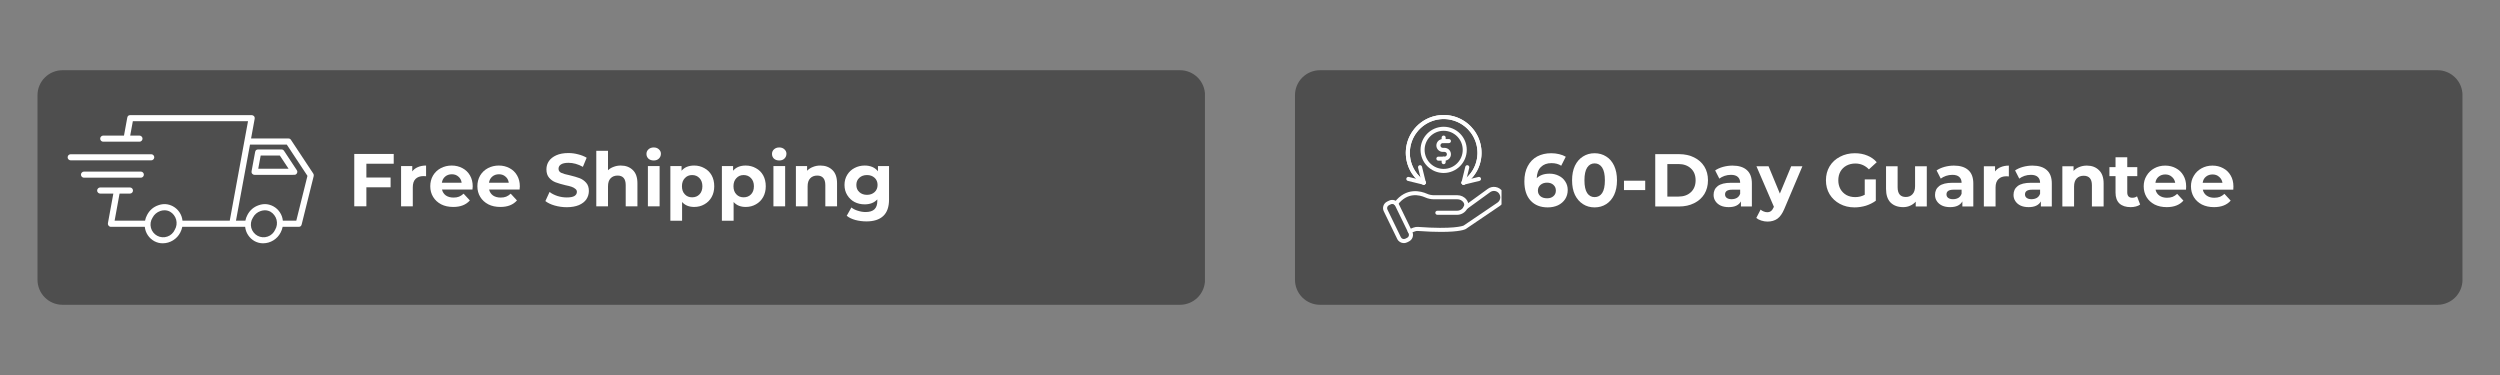 <svg version="1.0" preserveAspectRatio="xMidYMid meet" height="60" viewBox="0 0 300 45" zoomAndPan="magnify" width="400" xmlns:xlink="http://www.w3.org/1999/xlink" xmlns="http://www.w3.org/2000/svg"><rect x="0" y="0" width="300" height="45" fill="#808080" stroke="none"/><defs><filter id="12e56cd82a" height="100%" width="100%" y="0%" x="0%"><feColorMatrix color-interpolation-filters="sRGB" values="0 0 0 0 1 0 0 0 0 1 0 0 0 0 1 0 0 0 1 0"></feColorMatrix></filter><g></g><mask id="c9a65f3833"><g filter="url(#12e56cd82a)"><rect fill-opacity="0.5" height="54" y="-4.5" fill="#000000" width="360" x="-30"></rect></g></mask><clipPath id="bacfbe8183"><path clip-rule="nonzero" d="M 0.5 0.426 L 140.703 0.426 L 140.703 28.574 L 0.5 28.574 Z M 0.5 0.426"></path></clipPath><clipPath id="92e8fa252e"><path clip-rule="nonzero" d="M 3.5 0.426 L 137.602 0.426 C 138.395 0.426 139.16 0.742 139.723 1.305 C 140.285 1.867 140.602 2.629 140.602 3.426 L 140.602 25.574 C 140.602 26.371 140.285 27.133 139.723 27.695 C 139.16 28.258 138.395 28.574 137.602 28.574 L 3.5 28.574 C 2.703 28.574 1.941 28.258 1.379 27.695 C 0.816 27.133 0.5 26.371 0.5 25.574 L 0.5 3.426 C 0.5 2.629 0.816 1.867 1.379 1.305 C 1.941 0.742 2.703 0.426 3.5 0.426 Z M 3.5 0.426"></path></clipPath><clipPath id="40b5403db5"><rect height="29" y="0" width="141" x="0"></rect></clipPath><clipPath id="02a4fa50d6"><path clip-rule="nonzero" d="M 11 13.801 L 38 13.801 L 38 29.551 L 11 29.551 Z M 11 13.801"></path></clipPath><clipPath id="0fb981c74f"><path clip-rule="nonzero" d="M 8.078 18 L 19 18 L 19 20 L 8.078 20 Z M 8.078 18"></path></clipPath><mask id="81febc75d5"><g filter="url(#12e56cd82a)"><rect fill-opacity="0.5" height="54" y="-4.5" fill="#000000" width="360" x="-30"></rect></g></mask><clipPath id="a23ebcf91a"><path clip-rule="nonzero" d="M 0.398 0.426 L 140.605 0.426 L 140.605 28.574 L 0.398 28.574 Z M 0.398 0.426"></path></clipPath><clipPath id="1b92520a7f"><path clip-rule="nonzero" d="M 3.398 0.426 L 137.5 0.426 C 138.297 0.426 139.059 0.742 139.621 1.305 C 140.184 1.867 140.5 2.629 140.5 3.426 L 140.5 25.574 C 140.5 26.371 140.184 27.133 139.621 27.695 C 139.059 28.258 138.297 28.574 137.5 28.574 L 3.398 28.574 C 2.605 28.574 1.84 28.258 1.277 27.695 C 0.715 27.133 0.398 26.371 0.398 25.574 L 0.398 3.426 C 0.398 2.629 0.715 1.867 1.277 1.305 C 1.84 0.742 2.605 0.426 3.398 0.426 Z M 3.398 0.426"></path></clipPath><clipPath id="91f7e44eb7"><rect height="29" y="0" width="141" x="0"></rect></clipPath><clipPath id="f72e627b79"><path clip-rule="nonzero" d="M 168 22 L 180.184 22 L 180.184 28 L 168 28 Z M 168 22"></path></clipPath><clipPath id="b55c591a65"><path clip-rule="nonzero" d="M 165.934 23 L 170 23 L 170 29.551 L 165.934 29.551 Z M 165.934 23"></path></clipPath><clipPath id="69c91a6435"><path clip-rule="nonzero" d="M 168 13.801 L 178 13.801 L 178 23 L 168 23 Z M 168 13.801"></path></clipPath><clipPath id="96380a7f16"><path clip-rule="nonzero" d="M 168 13.801 L 178 13.801 L 178 23 L 168 23 Z M 168 13.801"></path></clipPath></defs><g mask="url(#c9a65f3833)"><g transform="matrix(1, 0, 0, 1, 4, 8)"><g clip-path="url(#40b5403db5)"><g clip-path="url(#bacfbe8183)"><g clip-path="url(#92e8fa252e)"><path fill-rule="nonzero" fill-opacity="1" d="M 0.5 0.426 L 140.594 0.426 L 140.594 28.574 L 0.5 28.574 Z M 0.5 0.426" fill="#1c1c1c"></path></g></g></g></g></g><g clip-path="url(#02a4fa50d6)"><path fill-rule="nonzero" fill-opacity="1" d="M 37.594 20.832 L 34.914 16.781 C 34.844 16.672 34.742 16.617 34.609 16.617 L 30.129 16.617 L 30.562 14.246 C 30.582 14.137 30.559 14.035 30.484 13.945 C 30.41 13.859 30.316 13.816 30.203 13.816 L 15.633 13.816 C 15.43 13.816 15.312 13.914 15.273 14.113 L 14.879 16.27 L 12.387 16.27 C 12.289 16.27 12.199 16.309 12.129 16.379 C 12.059 16.449 12.023 16.535 12.023 16.637 C 12.023 16.738 12.059 16.824 12.129 16.898 C 12.199 16.969 12.289 17.004 12.387 17.004 L 16.734 17.004 C 16.836 17.004 16.922 16.969 16.992 16.898 C 17.066 16.824 17.102 16.738 17.102 16.637 C 17.102 16.535 17.066 16.449 16.992 16.379 C 16.922 16.309 16.836 16.27 16.734 16.27 L 15.625 16.27 L 15.941 14.547 L 29.762 14.547 L 27.57 26.48 L 21.898 26.48 C 21.863 26.117 21.742 25.781 21.539 25.477 C 21.336 25.172 21.074 24.93 20.75 24.754 C 20.191 24.457 19.609 24.414 19.008 24.625 C 18.402 24.832 17.949 25.223 17.652 25.793 C 17.535 26.008 17.453 26.238 17.406 26.48 L 13.754 26.48 L 14.348 23.23 L 15.59 23.23 C 15.691 23.23 15.777 23.195 15.852 23.121 C 15.922 23.051 15.957 22.965 15.957 22.863 C 15.957 22.762 15.922 22.676 15.852 22.605 C 15.777 22.531 15.691 22.496 15.59 22.496 L 12.023 22.496 C 11.922 22.496 11.836 22.531 11.766 22.605 C 11.691 22.676 11.656 22.762 11.656 22.863 C 11.656 22.965 11.691 23.051 11.766 23.121 C 11.836 23.195 11.922 23.23 12.023 23.23 L 13.602 23.23 L 12.949 26.785 C 12.93 26.895 12.957 26.996 13.031 27.086 C 13.102 27.172 13.195 27.219 13.312 27.219 L 17.375 27.219 C 17.414 27.582 17.531 27.918 17.734 28.223 C 17.938 28.527 18.203 28.77 18.523 28.945 C 18.84 29.113 19.18 29.199 19.539 29.195 C 19.977 29.191 20.387 29.074 20.762 28.844 C 21.137 28.609 21.426 28.301 21.629 27.91 C 21.746 27.691 21.828 27.461 21.875 27.219 L 29.418 27.219 C 29.457 27.582 29.574 27.918 29.781 28.223 C 29.984 28.527 30.246 28.77 30.566 28.945 C 30.883 29.113 31.223 29.199 31.582 29.195 C 32.023 29.191 32.43 29.074 32.805 28.844 C 33.18 28.609 33.469 28.301 33.672 27.91 C 33.789 27.691 33.871 27.461 33.918 27.219 L 35.844 27.219 C 36.035 27.219 36.152 27.125 36.199 26.938 L 37.645 21.125 C 37.672 21.02 37.652 20.926 37.594 20.832 Z M 20.98 27.559 C 20.895 27.754 20.773 27.922 20.617 28.066 C 20.465 28.211 20.285 28.32 20.086 28.387 C 19.883 28.457 19.68 28.484 19.469 28.469 C 19.254 28.453 19.055 28.395 18.867 28.293 C 18.684 28.195 18.523 28.062 18.391 27.895 C 18.258 27.73 18.164 27.543 18.113 27.34 C 18.059 27.133 18.047 26.926 18.078 26.719 C 18.109 26.508 18.184 26.312 18.297 26.133 C 18.504 25.734 18.82 25.465 19.246 25.316 C 19.402 25.262 19.566 25.234 19.734 25.234 C 19.973 25.234 20.199 25.289 20.406 25.402 C 20.59 25.508 20.742 25.641 20.867 25.809 C 20.996 25.977 21.086 26.16 21.141 26.363 C 21.191 26.566 21.207 26.77 21.18 26.977 C 21.152 27.184 21.086 27.379 20.98 27.559 Z M 33.023 27.559 C 32.938 27.754 32.816 27.922 32.66 28.066 C 32.508 28.211 32.328 28.32 32.129 28.387 C 31.926 28.457 31.723 28.484 31.512 28.469 C 31.297 28.453 31.098 28.395 30.91 28.293 C 30.723 28.195 30.566 28.062 30.434 27.895 C 30.301 27.73 30.207 27.543 30.152 27.34 C 30.102 27.133 30.09 26.926 30.121 26.719 C 30.152 26.508 30.227 26.312 30.34 26.133 C 30.547 25.734 30.863 25.465 31.289 25.32 C 31.449 25.266 31.613 25.238 31.781 25.234 C 32.02 25.234 32.242 25.293 32.453 25.402 C 32.633 25.508 32.785 25.645 32.91 25.812 C 33.039 25.977 33.129 26.16 33.184 26.363 C 33.234 26.566 33.25 26.77 33.223 26.977 C 33.195 27.184 33.129 27.379 33.023 27.559 Z M 35.555 26.48 L 33.941 26.48 C 33.906 26.113 33.785 25.781 33.582 25.477 C 33.379 25.168 33.117 24.93 32.793 24.754 C 32.23 24.457 31.648 24.414 31.051 24.625 C 30.441 24.832 29.988 25.223 29.691 25.793 C 29.574 26.008 29.492 26.238 29.445 26.48 L 28.316 26.48 L 30 17.352 L 34.414 17.352 L 36.895 21.105 Z M 35.555 26.48" fill="#ffffff"></path></g><path fill-rule="nonzero" fill-opacity="1" d="M 33.781 17.934 L 30.977 17.934 C 30.773 17.934 30.652 18.035 30.617 18.234 L 30.188 20.551 C 30.168 20.664 30.191 20.766 30.266 20.852 C 30.34 20.941 30.434 20.984 30.547 20.984 L 35.309 20.98 C 35.457 20.98 35.562 20.918 35.633 20.789 C 35.703 20.66 35.695 20.535 35.613 20.414 L 34.086 18.102 C 34.016 17.992 33.914 17.938 33.781 17.934 Z M 30.988 20.25 L 31.281 18.668 L 33.582 18.668 L 34.629 20.25 Z M 30.988 20.25" fill="#ffffff"></path><g clip-path="url(#0fb981c74f)"><path fill-rule="nonzero" fill-opacity="1" d="M 18.512 18.875 C 18.512 18.773 18.473 18.688 18.402 18.613 C 18.332 18.543 18.246 18.508 18.145 18.508 L 8.484 18.508 C 8.383 18.508 8.297 18.543 8.223 18.613 C 8.152 18.688 8.117 18.773 8.117 18.875 C 8.117 18.977 8.152 19.062 8.223 19.133 C 8.297 19.203 8.383 19.242 8.484 19.242 L 18.145 19.242 C 18.246 19.242 18.332 19.203 18.402 19.133 C 18.473 19.062 18.512 18.977 18.512 18.875 Z M 18.512 18.875" fill="#ffffff"></path></g><path fill-rule="nonzero" fill-opacity="1" d="M 17.262 20.957 C 17.262 20.855 17.227 20.77 17.156 20.699 C 17.082 20.629 16.996 20.59 16.895 20.59 L 10.082 20.59 C 9.98 20.59 9.895 20.629 9.824 20.699 C 9.75 20.77 9.715 20.855 9.715 20.957 C 9.715 21.059 9.75 21.148 9.824 21.219 C 9.895 21.289 9.98 21.324 10.082 21.324 L 16.895 21.324 C 16.996 21.324 17.082 21.289 17.156 21.219 C 17.227 21.148 17.262 21.059 17.262 20.957 Z M 17.262 20.957" fill="#ffffff"></path><g mask="url(#81febc75d5)"><g transform="matrix(1, 0, 0, 1, 155, 8)"><g clip-path="url(#91f7e44eb7)"><g clip-path="url(#a23ebcf91a)"><g clip-path="url(#1b92520a7f)"><path fill-rule="nonzero" fill-opacity="1" d="M 0.398 0.426 L 140.496 0.426 L 140.496 28.574 L 0.398 28.574 Z M 0.398 0.426" fill="#1c1c1c"></path></g></g></g></g></g><g clip-path="url(#f72e627b79)"><path fill-rule="nonzero" fill-opacity="1" d="M 169.172 27.98 C 169.07 27.98 168.98 27.918 168.941 27.82 C 168.895 27.695 168.961 27.555 169.086 27.508 L 169.625 27.309 C 169.801 27.242 169.988 27.215 170.176 27.23 C 174.375 27.539 175.52 27.117 175.629 27.07 L 179.699 24.312 C 179.91 24.168 180.035 23.93 180.035 23.676 C 180.035 23.527 179.992 23.383 179.91 23.258 C 179.797 23.082 179.617 22.961 179.41 22.922 C 179.199 22.887 178.992 22.934 178.82 23.059 L 176.008 25.098 C 176.004 25.102 176.004 25.105 176 25.105 C 175.887 25.18 175.734 25.148 175.664 25.035 C 175.59 24.926 175.617 24.777 175.727 24.703 L 178.535 22.664 C 178.812 22.461 179.156 22.383 179.496 22.445 C 179.84 22.508 180.129 22.703 180.32 22.996 C 180.453 23.199 180.523 23.434 180.523 23.676 C 180.523 24.094 180.316 24.48 179.973 24.715 L 175.887 27.484 C 175.879 27.488 175.875 27.492 175.867 27.496 C 175.785 27.539 175.168 27.828 172.934 27.828 C 172.191 27.828 171.273 27.797 170.141 27.715 C 170.023 27.707 169.906 27.723 169.797 27.766 L 169.254 27.965 C 169.227 27.973 169.199 27.98 169.172 27.98 Z M 169.172 27.98" fill="#ffffff"></path></g><path fill-rule="nonzero" fill-opacity="1" d="M 174.848 25.777 L 172.48 25.777 C 172.348 25.777 172.238 25.668 172.238 25.535 C 172.238 25.398 172.348 25.289 172.48 25.289 L 174.848 25.289 C 175.129 25.289 175.391 25.164 175.555 24.945 C 175.594 24.895 175.625 24.844 175.648 24.797 C 175.746 24.602 175.727 24.426 175.586 24.246 C 175.426 24.039 175.168 23.914 174.891 23.914 L 172.086 23.914 C 171.715 23.914 171.359 23.84 171.027 23.691 C 170.293 23.367 168.887 23.051 167.723 24.574 C 167.641 24.684 167.488 24.703 167.383 24.621 C 167.273 24.539 167.254 24.387 167.336 24.281 C 168.754 22.422 170.527 22.938 171.227 23.246 C 171.492 23.367 171.781 23.426 172.086 23.426 L 174.891 23.426 C 175.316 23.426 175.719 23.621 175.973 23.949 C 176.227 24.277 176.266 24.645 176.086 25.012 C 176.047 25.086 176 25.164 175.941 25.238 C 175.688 25.578 175.277 25.777 174.848 25.777 Z M 174.848 25.777" fill="#ffffff"></path><g clip-path="url(#b55c591a65)"><path fill-rule="nonzero" fill-opacity="1" d="M 168.461 29.172 C 168.133 29.172 167.82 28.992 167.668 28.68 L 166.055 25.359 C 165.949 25.148 165.938 24.91 166.012 24.691 C 166.09 24.469 166.246 24.289 166.457 24.188 L 166.684 24.078 C 167.117 23.863 167.645 24.047 167.855 24.484 L 169.473 27.801 C 169.574 28.012 169.59 28.25 169.512 28.473 C 169.438 28.695 169.277 28.871 169.066 28.977 L 168.844 29.086 C 168.719 29.145 168.59 29.172 168.461 29.172 Z M 167.066 24.477 C 167.008 24.477 166.949 24.488 166.895 24.516 L 166.672 24.625 C 166.578 24.668 166.508 24.75 166.473 24.848 C 166.438 24.945 166.445 25.055 166.492 25.148 L 168.105 28.465 C 168.199 28.66 168.438 28.742 168.629 28.648 L 168.855 28.539 C 168.949 28.492 169.02 28.414 169.055 28.312 C 169.086 28.215 169.082 28.109 169.035 28.012 L 167.422 24.695 C 167.352 24.555 167.211 24.477 167.066 24.477 Z M 167.066 24.477" fill="#ffffff"></path></g><path fill-rule="nonzero" fill-opacity="1" d="M 173.238 20.758 C 171.711 20.758 170.465 19.512 170.465 17.984 C 170.465 16.453 171.711 15.211 173.238 15.211 C 174.77 15.211 176.012 16.453 176.012 17.984 C 176.012 19.512 174.77 20.758 173.238 20.758 Z M 173.238 15.695 C 171.977 15.695 170.953 16.723 170.953 17.984 C 170.953 19.246 171.977 20.27 173.238 20.27 C 174.5 20.27 175.527 19.246 175.527 17.984 C 175.527 16.723 174.5 15.695 173.238 15.695 Z M 173.238 15.695" fill="#ffffff"></path><path fill-rule="nonzero" fill-opacity="1" d="M 173.344 19.281 L 172.605 19.281 C 172.473 19.281 172.363 19.172 172.363 19.039 C 172.363 18.902 172.473 18.797 172.605 18.797 L 173.344 18.797 C 173.5 18.797 173.629 18.668 173.629 18.512 C 173.629 18.355 173.5 18.227 173.344 18.227 L 173.133 18.227 C 172.711 18.227 172.363 17.883 172.363 17.457 C 172.363 17.031 172.711 16.688 173.133 16.688 L 173.871 16.688 C 174.008 16.688 174.113 16.797 174.113 16.93 C 174.113 17.062 174.008 17.172 173.871 17.172 L 173.133 17.172 C 172.977 17.172 172.852 17.301 172.852 17.457 C 172.852 17.613 172.977 17.742 173.133 17.742 L 173.344 17.742 C 173.77 17.742 174.113 18.086 174.113 18.512 C 174.113 18.938 173.77 19.281 173.344 19.281 Z M 173.344 19.281" fill="#ffffff"></path><path fill-rule="nonzero" fill-opacity="1" d="M 173.238 19.703 C 173.105 19.703 172.996 19.594 172.996 19.461 L 172.996 19.039 C 172.996 18.902 173.105 18.797 173.238 18.797 C 173.375 18.797 173.48 18.902 173.48 19.039 L 173.48 19.461 C 173.48 19.594 173.375 19.703 173.238 19.703 Z M 173.238 19.703" fill="#ffffff"></path><path fill-rule="nonzero" fill-opacity="1" d="M 173.238 17.172 C 173.105 17.172 172.996 17.062 172.996 16.93 L 172.996 16.508 C 172.996 16.375 173.105 16.266 173.238 16.266 C 173.375 16.266 173.48 16.375 173.48 16.508 L 173.48 16.93 C 173.48 17.062 173.375 17.172 173.238 17.172 Z M 173.238 17.172" fill="#ffffff"></path><g clip-path="url(#69c91a6435)"><path fill-rule="nonzero" fill-opacity="1" d="M 170.859 22.168 C 170.812 22.168 170.766 22.156 170.727 22.129 C 170.215 21.785 169.781 21.355 169.445 20.84 C 169.426 20.812 169.402 20.777 169.383 20.746 C 169.363 20.711 169.34 20.676 169.316 20.637 C 169.301 20.609 169.285 20.578 169.27 20.551 C 169.27 20.551 169.266 20.547 169.266 20.547 C 169.25 20.516 169.234 20.488 169.219 20.461 C 169.211 20.445 169.203 20.426 169.191 20.41 C 169.184 20.391 169.172 20.371 169.164 20.352 C 169.148 20.32 169.133 20.289 169.121 20.258 L 169.098 20.211 C 169.098 20.211 169.098 20.211 169.098 20.207 C 169.078 20.172 169.062 20.133 169.047 20.098 C 169.035 20.07 169.023 20.039 169.012 20.012 C 169.012 20.012 169.012 20.008 169.012 20.008 C 169.004 19.992 169 19.973 168.992 19.957 C 168.965 19.887 168.941 19.824 168.926 19.766 C 168.918 19.746 168.91 19.73 168.906 19.711 L 168.898 19.68 C 168.887 19.645 168.875 19.605 168.863 19.566 C 168.859 19.551 168.855 19.535 168.852 19.52 L 168.848 19.512 C 168.84 19.473 168.828 19.434 168.82 19.395 L 168.812 19.359 C 168.809 19.344 168.805 19.328 168.801 19.309 C 168.797 19.293 168.793 19.281 168.789 19.266 L 168.785 19.23 C 168.777 19.207 168.773 19.188 168.77 19.164 C 168.766 19.148 168.766 19.133 168.762 19.117 C 168.762 19.109 168.758 19.102 168.758 19.09 C 168.754 19.07 168.75 19.051 168.75 19.031 C 168.75 19.031 168.746 19.027 168.746 19.027 L 168.746 19.004 C 168.738 18.977 168.734 18.945 168.73 18.918 C 168.727 18.887 168.723 18.852 168.723 18.82 C 168.719 18.797 168.715 18.773 168.715 18.746 C 168.715 18.746 168.715 18.746 168.715 18.742 C 168.711 18.727 168.711 18.711 168.711 18.695 C 168.711 18.691 168.711 18.691 168.711 18.691 C 168.707 18.676 168.707 18.66 168.707 18.645 C 168.707 18.637 168.703 18.625 168.703 18.617 C 168.703 18.598 168.703 18.582 168.703 18.562 C 168.703 18.559 168.703 18.559 168.703 18.559 C 168.703 18.555 168.699 18.555 168.699 18.551 C 168.699 18.547 168.699 18.539 168.699 18.535 L 168.699 18.52 C 168.699 18.52 168.699 18.516 168.699 18.512 C 168.699 18.484 168.699 18.461 168.695 18.438 C 168.695 18.406 168.695 18.375 168.695 18.344 C 168.695 18.312 168.695 18.285 168.695 18.254 C 168.695 18.25 168.695 18.246 168.699 18.238 C 168.699 18.234 168.699 18.23 168.699 18.223 C 168.699 18.203 168.699 18.184 168.699 18.16 C 168.699 18.16 168.699 18.156 168.699 18.152 C 168.703 18.125 168.703 18.098 168.703 18.074 C 168.703 18.062 168.707 18.055 168.707 18.047 C 168.707 18.02 168.711 17.996 168.711 17.969 C 168.711 17.953 168.715 17.93 168.715 17.91 C 168.719 17.91 168.719 17.906 168.719 17.906 C 168.719 17.906 168.719 17.902 168.719 17.902 C 168.719 17.887 168.719 17.875 168.723 17.859 L 168.723 17.855 C 168.727 17.828 168.727 17.801 168.73 17.773 C 168.734 17.742 168.738 17.719 168.742 17.691 C 168.746 17.668 168.75 17.648 168.754 17.625 C 168.754 17.613 168.758 17.602 168.758 17.59 C 168.762 17.57 168.766 17.547 168.77 17.527 C 168.773 17.512 168.773 17.5 168.777 17.488 C 168.777 17.477 168.781 17.465 168.785 17.449 C 168.789 17.43 168.793 17.414 168.797 17.395 C 168.801 17.375 168.805 17.355 168.809 17.34 C 168.812 17.324 168.812 17.309 168.816 17.297 L 168.82 17.285 C 168.828 17.246 168.84 17.211 168.848 17.18 C 168.855 17.145 168.867 17.109 168.875 17.074 C 168.887 17.035 168.898 17.004 168.906 16.973 C 168.918 16.941 168.926 16.906 168.938 16.875 C 168.938 16.871 168.941 16.871 168.941 16.867 L 168.941 16.863 C 168.945 16.859 168.945 16.855 168.945 16.852 C 168.953 16.828 168.965 16.805 168.973 16.781 C 168.973 16.777 168.977 16.77 168.977 16.762 L 168.98 16.758 C 168.98 16.758 168.98 16.758 168.98 16.754 C 168.98 16.754 168.984 16.75 168.984 16.75 C 168.992 16.723 169.004 16.691 169.016 16.664 C 169.023 16.648 169.027 16.633 169.035 16.617 C 169.043 16.602 169.047 16.586 169.055 16.57 C 169.059 16.559 169.066 16.543 169.07 16.531 C 169.078 16.52 169.082 16.508 169.086 16.496 L 169.094 16.48 C 169.102 16.465 169.109 16.449 169.117 16.434 C 169.117 16.434 169.117 16.434 169.117 16.43 C 169.125 16.414 169.133 16.398 169.141 16.379 C 169.145 16.371 169.148 16.363 169.152 16.355 C 169.16 16.34 169.172 16.32 169.18 16.301 C 169.18 16.297 169.184 16.293 169.184 16.293 C 169.191 16.277 169.199 16.262 169.207 16.246 C 169.219 16.223 169.23 16.199 169.246 16.176 C 169.254 16.164 169.262 16.145 169.27 16.129 C 169.281 16.113 169.289 16.094 169.301 16.078 C 169.312 16.059 169.324 16.039 169.332 16.02 L 169.34 16.012 C 169.348 16 169.352 15.988 169.359 15.977 C 169.363 15.973 169.363 15.969 169.367 15.965 C 169.379 15.949 169.387 15.934 169.398 15.914 C 169.406 15.902 169.414 15.887 169.426 15.875 C 169.43 15.863 169.438 15.855 169.445 15.844 C 169.457 15.828 169.469 15.809 169.48 15.793 C 169.512 15.746 169.547 15.695 169.586 15.641 C 169.605 15.613 169.625 15.59 169.645 15.566 C 169.664 15.535 169.691 15.504 169.719 15.469 C 169.742 15.441 169.766 15.414 169.789 15.387 C 169.801 15.375 169.809 15.363 169.816 15.355 L 169.828 15.344 C 169.836 15.332 169.848 15.32 169.859 15.309 C 169.871 15.293 169.887 15.273 169.906 15.258 C 169.906 15.258 169.906 15.254 169.906 15.254 C 169.918 15.242 169.93 15.23 169.938 15.219 C 169.961 15.199 169.98 15.176 170.004 15.152 C 170.016 15.141 170.031 15.125 170.043 15.113 L 170.047 15.113 C 170.059 15.098 170.074 15.082 170.09 15.07 L 170.09 15.066 C 170.09 15.066 170.094 15.066 170.094 15.066 C 170.113 15.043 170.137 15.023 170.156 15.004 C 170.176 14.988 170.191 14.973 170.207 14.957 C 170.219 14.949 170.23 14.938 170.242 14.926 C 170.266 14.906 170.293 14.887 170.316 14.863 C 170.328 14.855 170.34 14.844 170.352 14.836 C 170.367 14.824 170.379 14.812 170.395 14.801 C 170.395 14.797 170.398 14.797 170.402 14.797 C 170.41 14.789 170.418 14.781 170.43 14.773 C 170.438 14.766 170.449 14.758 170.457 14.75 C 170.469 14.742 170.48 14.73 170.492 14.723 C 170.512 14.707 170.531 14.691 170.555 14.68 C 170.559 14.676 170.566 14.668 170.57 14.664 C 170.586 14.656 170.598 14.645 170.613 14.637 L 170.645 14.613 C 170.648 14.609 170.648 14.609 170.652 14.609 C 170.656 14.605 170.656 14.602 170.66 14.602 C 170.68 14.59 170.699 14.574 170.719 14.562 C 170.719 14.562 170.723 14.559 170.723 14.559 C 170.73 14.555 170.738 14.551 170.742 14.547 C 170.758 14.535 170.777 14.523 170.793 14.512 C 170.816 14.5 170.836 14.484 170.859 14.473 L 170.871 14.465 C 170.891 14.453 170.914 14.438 170.934 14.426 C 170.957 14.414 170.984 14.398 171.008 14.383 C 171.02 14.379 171.031 14.371 171.043 14.363 L 171.059 14.355 C 171.062 14.355 171.062 14.352 171.066 14.352 L 171.078 14.344 C 171.082 14.344 171.082 14.344 171.086 14.34 C 171.102 14.332 171.117 14.324 171.137 14.316 C 171.145 14.309 171.152 14.305 171.16 14.301 C 171.176 14.293 171.191 14.285 171.207 14.277 C 171.219 14.273 171.227 14.27 171.238 14.262 C 171.254 14.254 171.27 14.246 171.285 14.238 C 171.289 14.238 171.289 14.238 171.293 14.238 C 171.324 14.223 171.355 14.207 171.387 14.195 C 171.398 14.188 171.41 14.184 171.426 14.176 C 171.438 14.172 171.449 14.164 171.461 14.16 C 171.484 14.148 171.512 14.137 171.539 14.129 C 171.566 14.117 171.594 14.105 171.625 14.094 C 171.633 14.09 171.648 14.086 171.66 14.082 L 171.668 14.078 C 171.676 14.074 171.688 14.07 171.695 14.07 C 171.758 14.047 171.824 14.023 171.895 14 C 171.922 13.992 171.953 13.984 171.988 13.973 C 171.988 13.973 171.992 13.973 171.992 13.973 C 172.008 13.969 172.02 13.965 172.035 13.961 C 172.035 13.961 172.039 13.961 172.039 13.961 L 172.055 13.957 C 172.066 13.953 172.082 13.949 172.098 13.945 C 172.113 13.938 172.133 13.934 172.148 13.93 C 172.152 13.93 172.156 13.93 172.16 13.93 C 172.16 13.93 172.16 13.93 172.164 13.926 C 172.176 13.922 172.191 13.922 172.207 13.918 C 172.227 13.914 172.242 13.91 172.262 13.906 C 172.281 13.902 172.297 13.898 172.316 13.895 C 172.332 13.891 172.344 13.887 172.359 13.883 C 172.383 13.879 172.406 13.875 172.43 13.871 C 172.453 13.867 172.477 13.863 172.5 13.859 L 172.539 13.852 C 172.543 13.852 172.543 13.852 172.543 13.852 L 172.562 13.848 C 172.609 13.844 172.656 13.836 172.715 13.828 C 172.746 13.824 172.773 13.824 172.801 13.82 C 172.859 13.816 172.918 13.809 172.973 13.809 C 173.027 13.805 173.086 13.801 173.137 13.801 C 173.145 13.801 173.156 13.801 173.164 13.801 C 173.211 13.801 173.262 13.801 173.309 13.801 L 173.312 13.801 C 173.316 13.801 173.316 13.801 173.32 13.801 L 173.328 13.801 C 173.332 13.801 173.336 13.801 173.34 13.801 C 173.367 13.801 173.391 13.801 173.418 13.801 C 173.445 13.805 173.477 13.805 173.504 13.809 C 173.535 13.809 173.566 13.809 173.594 13.812 L 173.598 13.812 C 173.625 13.816 173.652 13.816 173.676 13.82 C 173.688 13.82 173.695 13.82 173.703 13.824 C 173.723 13.824 173.742 13.828 173.762 13.828 C 173.762 13.828 173.762 13.828 173.766 13.828 C 173.82 13.836 173.875 13.844 173.938 13.852 C 173.977 13.859 174.012 13.863 174.051 13.871 C 174.07 13.875 174.094 13.879 174.117 13.883 C 174.133 13.887 174.148 13.891 174.164 13.895 C 174.18 13.898 174.199 13.902 174.215 13.902 C 174.215 13.906 174.219 13.906 174.219 13.906 L 174.234 13.91 C 174.246 13.91 174.258 13.914 174.27 13.918 C 174.281 13.918 174.289 13.922 174.301 13.926 L 174.316 13.93 C 174.324 13.93 174.328 13.93 174.336 13.934 C 174.352 13.938 174.367 13.941 174.383 13.945 C 174.391 13.945 174.398 13.949 174.402 13.949 C 174.422 13.953 174.438 13.957 174.453 13.965 C 174.469 13.969 174.484 13.973 174.5 13.977 C 174.504 13.977 174.508 13.977 174.508 13.98 C 174.531 13.984 174.551 13.992 174.57 13.996 L 174.578 14 C 174.652 14.023 174.719 14.043 174.781 14.066 C 174.809 14.078 174.832 14.086 174.855 14.094 L 174.863 14.098 C 174.918 14.121 174.969 14.141 175.016 14.16 C 175.043 14.172 175.066 14.184 175.094 14.195 C 175.113 14.203 175.129 14.211 175.148 14.219 C 175.148 14.219 175.152 14.219 175.152 14.223 L 175.18 14.234 C 175.184 14.234 175.184 14.234 175.188 14.238 C 175.207 14.246 175.223 14.254 175.242 14.266 L 175.258 14.273 C 175.281 14.281 175.301 14.293 175.32 14.305 L 175.328 14.305 C 175.332 14.309 175.336 14.312 175.344 14.312 C 175.352 14.32 175.363 14.324 175.375 14.332 L 175.395 14.34 C 175.395 14.344 175.398 14.344 175.402 14.348 C 175.426 14.359 175.449 14.371 175.469 14.383 C 175.496 14.398 175.52 14.414 175.543 14.426 C 175.559 14.438 175.578 14.445 175.594 14.457 L 175.605 14.465 C 175.633 14.48 175.66 14.496 175.688 14.516 C 175.707 14.527 175.73 14.543 175.754 14.559 C 175.758 14.559 175.762 14.562 175.766 14.566 C 175.781 14.578 175.801 14.59 175.82 14.602 C 175.824 14.605 175.828 14.609 175.832 14.613 C 175.836 14.613 175.84 14.617 175.844 14.621 C 175.863 14.633 175.879 14.645 175.895 14.656 C 175.898 14.66 175.902 14.66 175.906 14.664 C 175.914 14.668 175.922 14.676 175.93 14.68 C 175.93 14.684 175.934 14.684 175.938 14.688 C 175.953 14.699 175.969 14.711 175.984 14.723 C 176 14.734 176.016 14.746 176.035 14.762 L 176.039 14.766 C 176.051 14.773 176.059 14.781 176.07 14.789 C 176.082 14.797 176.094 14.809 176.105 14.816 C 176.121 14.832 176.141 14.844 176.156 14.859 L 176.16 14.863 C 176.16 14.863 176.164 14.867 176.168 14.867 C 176.188 14.887 176.207 14.902 176.227 14.918 L 176.234 14.926 C 176.238 14.93 176.246 14.938 176.254 14.945 C 176.262 14.949 176.27 14.957 176.273 14.961 C 176.289 14.977 176.305 14.992 176.324 15.008 C 176.344 15.027 176.367 15.047 176.387 15.07 C 176.395 15.074 176.402 15.082 176.406 15.086 L 176.414 15.094 C 176.43 15.109 176.441 15.121 176.453 15.133 L 176.465 15.145 C 176.492 15.168 176.512 15.191 176.535 15.215 C 176.547 15.23 176.562 15.246 176.574 15.258 C 176.605 15.293 176.641 15.328 176.676 15.371 C 176.688 15.383 176.695 15.395 176.707 15.41 C 176.719 15.422 176.734 15.438 176.746 15.453 C 176.75 15.461 176.758 15.469 176.766 15.477 C 176.781 15.5 176.801 15.523 176.82 15.547 C 176.82 15.547 176.82 15.547 176.824 15.551 C 176.824 15.555 176.828 15.559 176.832 15.562 C 176.832 15.562 176.832 15.562 176.836 15.566 C 176.848 15.582 176.863 15.602 176.879 15.621 C 176.879 15.625 176.879 15.625 176.883 15.625 L 176.883 15.633 C 176.887 15.637 176.891 15.641 176.895 15.645 C 176.91 15.668 176.93 15.691 176.945 15.715 C 176.965 15.742 176.984 15.77 177 15.793 C 177.008 15.805 177.016 15.816 177.023 15.824 L 177.023 15.828 C 177.035 15.844 177.047 15.863 177.055 15.879 C 177.059 15.883 177.059 15.883 177.062 15.887 C 177.066 15.898 177.074 15.906 177.082 15.918 C 177.094 15.934 177.105 15.957 177.117 15.977 C 177.125 15.992 177.133 16.004 177.141 16.016 C 177.145 16.02 177.148 16.023 177.148 16.027 C 177.16 16.047 177.172 16.066 177.184 16.086 C 177.199 16.113 177.215 16.141 177.23 16.172 L 177.238 16.184 C 177.238 16.188 177.238 16.188 177.238 16.188 C 177.254 16.211 177.266 16.238 177.277 16.262 C 177.281 16.27 177.285 16.277 177.289 16.285 L 177.293 16.293 C 177.305 16.316 177.32 16.34 177.332 16.367 C 177.348 16.398 177.363 16.434 177.379 16.465 C 177.391 16.5 177.406 16.531 177.422 16.566 C 177.449 16.633 177.477 16.699 177.5 16.766 C 177.512 16.797 177.523 16.828 177.535 16.863 C 177.535 16.863 177.535 16.867 177.539 16.867 C 177.562 16.945 177.586 17.012 177.602 17.074 C 177.621 17.141 177.641 17.211 177.66 17.285 C 177.668 17.32 177.676 17.355 177.684 17.391 C 177.688 17.41 177.691 17.434 177.695 17.453 C 177.703 17.488 177.711 17.527 177.715 17.566 C 177.719 17.578 177.723 17.594 177.723 17.609 C 177.723 17.613 177.723 17.613 177.723 17.617 C 177.727 17.621 177.727 17.625 177.727 17.633 C 177.73 17.648 177.73 17.668 177.734 17.684 C 177.738 17.703 177.738 17.723 177.742 17.742 C 177.746 17.762 177.746 17.781 177.75 17.801 C 177.754 17.82 177.754 17.84 177.758 17.859 C 177.758 17.875 177.762 17.895 177.762 17.91 C 177.766 17.93 177.766 17.949 177.766 17.969 L 177.77 17.98 C 177.77 17.988 177.77 17.996 177.77 18.008 L 177.77 18.02 C 177.773 18.031 177.773 18.047 177.773 18.062 C 177.773 18.09 177.777 18.121 177.777 18.152 C 177.777 18.156 177.777 18.16 177.777 18.16 C 177.781 18.188 177.781 18.211 177.781 18.238 C 177.781 18.242 177.781 18.25 177.781 18.254 C 177.781 18.285 177.781 18.312 177.781 18.344 C 177.781 18.375 177.781 18.402 177.781 18.434 C 177.781 18.461 177.781 18.488 177.777 18.516 L 177.777 18.559 C 177.777 18.559 177.777 18.562 177.777 18.566 C 177.777 18.566 177.777 18.57 177.777 18.57 L 177.773 18.617 C 177.773 18.621 177.773 18.625 177.773 18.633 L 177.773 18.637 C 177.773 18.637 177.773 18.641 177.773 18.641 C 177.77 18.672 177.77 18.699 177.766 18.73 C 177.762 18.758 177.762 18.789 177.758 18.82 C 177.754 18.852 177.75 18.887 177.746 18.918 C 177.742 18.945 177.738 18.973 177.734 19.004 L 177.73 19.035 C 177.727 19.051 177.723 19.07 177.723 19.086 C 177.719 19.109 177.715 19.129 177.711 19.152 C 177.707 19.172 177.703 19.195 177.695 19.219 C 177.695 19.223 177.695 19.223 177.695 19.223 C 177.695 19.227 177.695 19.23 177.695 19.23 C 177.691 19.258 177.684 19.281 177.68 19.309 C 177.676 19.332 177.668 19.359 177.66 19.387 C 177.652 19.43 177.641 19.477 177.625 19.531 C 177.613 19.578 177.598 19.629 177.578 19.688 C 177.574 19.711 177.566 19.734 177.559 19.758 L 177.547 19.793 C 177.539 19.809 177.535 19.824 177.531 19.84 C 177.52 19.863 177.512 19.887 177.504 19.914 C 177.496 19.934 177.484 19.957 177.477 19.98 C 177.469 20 177.461 20.02 177.453 20.039 C 177.453 20.043 177.449 20.051 177.449 20.055 C 177.445 20.062 177.441 20.066 177.441 20.07 C 177.434 20.09 177.426 20.109 177.418 20.129 C 177.406 20.152 177.395 20.176 177.387 20.199 C 177.379 20.219 177.367 20.242 177.359 20.262 C 177.355 20.266 177.355 20.266 177.355 20.27 C 177.34 20.301 177.328 20.328 177.312 20.355 L 177.309 20.363 C 177.301 20.379 177.293 20.395 177.285 20.41 C 177.273 20.434 177.262 20.457 177.25 20.48 C 177.238 20.5 177.227 20.523 177.215 20.547 C 177.203 20.562 177.191 20.582 177.184 20.598 C 177.176 20.609 177.168 20.625 177.16 20.637 C 177.152 20.652 177.145 20.668 177.133 20.684 C 177.121 20.703 177.109 20.723 177.094 20.746 C 177.074 20.777 177.055 20.809 177.035 20.84 C 176.992 20.902 176.949 20.965 176.902 21.027 C 176.883 21.055 176.859 21.086 176.836 21.117 C 176.531 21.512 176.164 21.852 175.754 22.129 C 175.641 22.203 175.488 22.172 175.414 22.059 C 175.34 21.949 175.371 21.797 175.484 21.723 C 175.852 21.477 176.18 21.172 176.453 20.82 C 176.473 20.793 176.492 20.766 176.512 20.742 C 176.551 20.684 176.59 20.629 176.629 20.574 C 176.645 20.543 176.664 20.516 176.684 20.488 C 176.695 20.469 176.707 20.449 176.719 20.43 C 176.719 20.426 176.719 20.426 176.723 20.426 C 176.727 20.414 176.734 20.406 176.738 20.395 C 176.742 20.395 176.742 20.391 176.742 20.391 C 176.746 20.379 176.754 20.371 176.758 20.359 C 176.762 20.359 176.762 20.355 176.762 20.355 C 176.77 20.34 176.777 20.324 176.789 20.309 C 176.797 20.289 176.809 20.27 176.82 20.25 C 176.832 20.227 176.844 20.207 176.852 20.188 C 176.859 20.172 176.867 20.16 176.875 20.148 L 176.879 20.137 C 176.891 20.113 176.902 20.09 176.914 20.066 C 176.914 20.062 176.914 20.059 176.918 20.059 C 176.926 20.039 176.934 20.02 176.941 20.004 C 176.953 19.98 176.961 19.957 176.969 19.938 C 176.969 19.938 176.973 19.938 176.973 19.934 C 176.98 19.918 176.984 19.902 176.992 19.887 C 176.992 19.883 176.992 19.879 176.996 19.879 L 176.996 19.871 C 177 19.871 177 19.867 177 19.867 L 177 19.863 C 177.004 19.859 177.004 19.855 177.004 19.855 C 177.012 19.84 177.016 19.824 177.023 19.812 C 177.023 19.809 177.023 19.809 177.023 19.805 C 177.031 19.785 177.039 19.766 177.047 19.746 C 177.055 19.723 177.062 19.699 177.07 19.68 C 177.07 19.676 177.07 19.676 177.07 19.676 C 177.078 19.664 177.082 19.648 177.086 19.637 L 177.098 19.605 C 177.102 19.586 177.109 19.566 177.113 19.547 C 177.133 19.492 177.145 19.445 177.156 19.402 C 177.168 19.355 177.18 19.316 177.188 19.273 C 177.195 19.25 177.199 19.227 177.203 19.203 C 177.211 19.18 177.215 19.16 177.219 19.137 C 177.219 19.137 177.219 19.133 177.219 19.133 C 177.219 19.129 177.219 19.129 177.219 19.125 C 177.223 19.105 177.227 19.086 177.23 19.066 C 177.234 19.043 177.238 19.023 177.242 19.008 C 177.246 18.992 177.246 18.977 177.25 18.961 L 177.254 18.93 C 177.258 18.906 177.262 18.883 177.262 18.855 C 177.266 18.855 177.266 18.855 177.266 18.852 C 177.27 18.824 177.27 18.797 177.273 18.77 C 177.277 18.742 177.277 18.715 177.281 18.688 C 177.285 18.66 177.285 18.637 177.285 18.613 C 177.289 18.609 177.289 18.605 177.289 18.598 L 177.289 18.594 C 177.289 18.594 177.289 18.59 177.289 18.59 L 177.289 18.547 C 177.289 18.543 177.293 18.543 177.293 18.539 L 177.293 18.496 C 177.293 18.473 177.293 18.449 177.297 18.426 C 177.297 18.398 177.297 18.371 177.297 18.344 C 177.297 18.316 177.297 18.289 177.297 18.262 C 177.297 18.262 177.297 18.262 177.297 18.258 C 177.293 18.254 177.293 18.254 177.293 18.25 C 177.293 18.227 177.293 18.203 177.293 18.18 C 177.293 18.18 177.293 18.176 177.293 18.172 C 177.293 18.145 177.289 18.117 177.289 18.09 C 177.289 18.09 177.289 18.09 177.289 18.086 C 177.289 18.078 177.285 18.066 177.285 18.055 L 177.285 18.039 C 177.285 18.035 177.285 18.027 177.285 18.023 L 177.281 18.012 C 177.281 17.992 177.281 17.973 177.277 17.957 C 177.277 17.953 177.277 17.953 177.277 17.953 C 177.277 17.938 177.273 17.926 177.273 17.914 C 177.273 17.914 177.273 17.91 177.273 17.91 C 177.27 17.895 177.27 17.879 177.266 17.859 C 177.266 17.84 177.262 17.824 177.262 17.805 C 177.258 17.789 177.254 17.77 177.254 17.754 C 177.25 17.734 177.25 17.719 177.246 17.703 C 177.246 17.703 177.246 17.699 177.246 17.699 C 177.246 17.695 177.242 17.691 177.242 17.688 C 177.242 17.676 177.238 17.664 177.238 17.652 C 177.238 17.652 177.238 17.648 177.238 17.648 C 177.23 17.613 177.223 17.582 177.219 17.547 C 177.219 17.547 177.219 17.543 177.219 17.543 C 177.215 17.527 177.211 17.512 177.207 17.496 C 177.199 17.465 177.191 17.43 177.188 17.398 C 177.168 17.332 177.152 17.27 177.137 17.211 C 177.121 17.152 177.102 17.094 177.078 17.027 C 177.078 17.027 177.078 17.027 177.078 17.023 C 177.066 16.992 177.055 16.965 177.043 16.934 C 177.023 16.875 177 16.816 176.973 16.754 C 176.961 16.723 176.949 16.695 176.934 16.664 C 176.922 16.637 176.906 16.609 176.895 16.578 C 176.883 16.559 176.871 16.535 176.859 16.512 C 176.859 16.508 176.855 16.504 176.855 16.5 C 176.852 16.496 176.852 16.492 176.848 16.488 C 176.836 16.465 176.824 16.441 176.812 16.418 L 176.805 16.406 C 176.789 16.375 176.773 16.352 176.762 16.328 C 176.758 16.324 176.758 16.324 176.758 16.324 C 176.75 16.309 176.742 16.293 176.734 16.277 C 176.73 16.277 176.73 16.277 176.73 16.277 C 176.727 16.27 176.723 16.266 176.723 16.262 C 176.715 16.254 176.711 16.242 176.707 16.234 C 176.703 16.23 176.699 16.227 176.695 16.219 C 176.688 16.203 176.68 16.191 176.668 16.176 C 176.664 16.168 176.66 16.16 176.656 16.152 C 176.652 16.148 176.648 16.145 176.648 16.145 C 176.641 16.129 176.629 16.113 176.621 16.102 C 176.621 16.102 176.621 16.098 176.617 16.098 C 176.617 16.098 176.617 16.094 176.617 16.094 C 176.609 16.086 176.605 16.078 176.598 16.066 C 176.582 16.043 176.566 16.023 176.551 16 C 176.535 15.977 176.52 15.953 176.5 15.93 L 176.496 15.926 C 176.492 15.918 176.492 15.914 176.488 15.91 C 176.477 15.895 176.465 15.879 176.449 15.863 C 176.445 15.855 176.441 15.852 176.434 15.844 C 176.422 15.824 176.406 15.805 176.391 15.789 C 176.391 15.785 176.391 15.785 176.387 15.785 C 176.383 15.777 176.375 15.77 176.371 15.766 C 176.371 15.766 176.371 15.762 176.371 15.762 C 176.359 15.75 176.348 15.734 176.336 15.723 C 176.336 15.719 176.332 15.719 176.332 15.719 C 176.324 15.707 176.316 15.699 176.309 15.691 C 176.277 15.652 176.246 15.621 176.219 15.59 C 176.215 15.586 176.215 15.586 176.215 15.586 C 176.207 15.574 176.195 15.562 176.188 15.555 C 176.184 15.555 176.184 15.551 176.184 15.551 C 176.164 15.531 176.141 15.508 176.121 15.488 L 176.109 15.477 C 176.098 15.465 176.086 15.453 176.078 15.441 L 176.066 15.434 C 176.062 15.43 176.059 15.426 176.055 15.422 C 176.055 15.422 176.055 15.422 176.051 15.418 C 176.031 15.398 176.012 15.383 175.992 15.363 C 175.977 15.348 175.965 15.336 175.953 15.328 C 175.949 15.324 175.949 15.324 175.949 15.324 C 175.945 15.32 175.938 15.312 175.934 15.309 C 175.93 15.309 175.926 15.305 175.926 15.301 C 175.922 15.301 175.918 15.297 175.914 15.293 C 175.914 15.293 175.914 15.293 175.91 15.289 L 175.902 15.281 C 175.887 15.27 175.867 15.254 175.852 15.238 C 175.848 15.234 175.848 15.234 175.844 15.23 C 175.828 15.219 175.816 15.207 175.801 15.195 C 175.801 15.195 175.801 15.195 175.797 15.195 C 175.797 15.191 175.793 15.191 175.793 15.188 C 175.781 15.184 175.773 15.176 175.766 15.168 C 175.766 15.168 175.762 15.164 175.762 15.164 C 175.754 15.16 175.75 15.156 175.742 15.148 L 175.73 15.141 C 175.719 15.129 175.707 15.121 175.691 15.113 C 175.676 15.102 175.664 15.09 175.648 15.078 C 175.645 15.078 175.645 15.074 175.641 15.074 C 175.637 15.07 175.633 15.066 175.629 15.062 C 175.625 15.062 175.621 15.059 175.617 15.055 L 175.621 15.059 C 175.617 15.055 175.613 15.051 175.609 15.051 C 175.594 15.039 175.578 15.027 175.566 15.02 C 175.562 15.016 175.559 15.016 175.559 15.012 C 175.555 15.012 175.547 15.008 175.543 15.004 C 175.527 14.992 175.508 14.977 175.488 14.965 C 175.484 14.965 175.484 14.961 175.48 14.961 C 175.461 14.949 175.441 14.938 175.426 14.926 C 175.398 14.906 175.379 14.895 175.355 14.879 L 175.344 14.875 C 175.328 14.863 175.312 14.855 175.297 14.844 C 175.273 14.832 175.254 14.82 175.234 14.809 C 175.23 14.809 175.23 14.809 175.227 14.805 C 175.207 14.793 175.188 14.781 175.168 14.773 C 175.164 14.77 175.16 14.77 175.16 14.77 L 175.145 14.762 C 175.137 14.754 175.125 14.75 175.117 14.746 C 175.113 14.742 175.113 14.742 175.109 14.742 L 175.098 14.734 C 175.078 14.727 175.059 14.715 175.043 14.707 L 175.027 14.699 C 175.012 14.691 174.996 14.684 174.98 14.676 C 174.98 14.676 174.977 14.676 174.977 14.676 L 174.953 14.664 C 174.949 14.664 174.949 14.66 174.945 14.66 C 174.941 14.66 174.941 14.66 174.938 14.656 C 174.926 14.652 174.91 14.645 174.898 14.641 C 174.895 14.637 174.895 14.637 174.895 14.637 C 174.871 14.629 174.848 14.617 174.824 14.609 C 174.785 14.59 174.738 14.57 174.688 14.551 L 174.68 14.551 C 174.66 14.543 174.641 14.535 174.617 14.527 C 174.559 14.504 174.5 14.484 174.438 14.465 L 174.43 14.465 C 174.43 14.461 174.43 14.461 174.426 14.461 C 174.41 14.457 174.391 14.453 174.375 14.445 C 174.371 14.445 174.371 14.445 174.367 14.445 C 174.355 14.441 174.34 14.438 174.324 14.434 C 174.309 14.43 174.297 14.426 174.281 14.422 C 174.277 14.422 174.277 14.418 174.273 14.418 C 174.27 14.418 174.266 14.418 174.266 14.418 C 174.262 14.414 174.258 14.414 174.258 14.414 C 174.246 14.41 174.23 14.406 174.219 14.406 C 174.215 14.402 174.211 14.402 174.207 14.402 L 174.184 14.395 C 174.184 14.395 174.18 14.395 174.18 14.395 C 174.176 14.395 174.172 14.395 174.172 14.395 C 174.168 14.391 174.164 14.391 174.16 14.391 C 174.148 14.387 174.137 14.387 174.129 14.383 L 174.113 14.379 C 174.098 14.375 174.082 14.375 174.066 14.371 C 174.062 14.371 174.062 14.367 174.059 14.367 C 174.047 14.367 174.035 14.363 174.023 14.363 C 174.023 14.363 174.023 14.359 174.023 14.359 C 174.004 14.355 173.984 14.352 173.965 14.352 C 173.93 14.344 173.895 14.34 173.863 14.332 C 173.809 14.324 173.758 14.316 173.711 14.312 C 173.707 14.312 173.707 14.312 173.707 14.312 C 173.688 14.309 173.672 14.309 173.656 14.305 C 173.652 14.305 173.652 14.305 173.652 14.305 C 173.645 14.305 173.641 14.305 173.637 14.305 C 173.633 14.305 173.633 14.305 173.629 14.305 C 173.605 14.301 173.582 14.301 173.559 14.297 L 173.555 14.297 C 173.531 14.297 173.504 14.293 173.48 14.293 C 173.453 14.289 173.426 14.289 173.402 14.289 C 173.375 14.289 173.355 14.285 173.332 14.285 C 173.328 14.285 173.324 14.285 173.324 14.285 L 173.316 14.285 C 173.312 14.285 173.309 14.285 173.305 14.285 L 173.301 14.285 C 173.258 14.285 173.215 14.285 173.172 14.285 C 173.168 14.285 173.164 14.285 173.16 14.285 C 173.16 14.285 173.156 14.285 173.156 14.285 C 173.152 14.285 173.152 14.285 173.148 14.285 C 173.102 14.289 173.051 14.289 173 14.293 C 172.949 14.297 172.898 14.301 172.848 14.305 C 172.82 14.309 172.797 14.309 172.77 14.312 C 172.719 14.316 172.676 14.324 172.637 14.332 C 172.633 14.332 172.633 14.332 172.633 14.332 L 172.578 14.34 C 172.559 14.344 172.535 14.348 172.516 14.352 C 172.492 14.352 172.477 14.355 172.457 14.359 C 172.441 14.363 172.43 14.367 172.418 14.367 C 172.418 14.367 172.414 14.371 172.414 14.371 C 172.398 14.371 172.383 14.375 172.367 14.379 C 172.367 14.379 172.363 14.379 172.363 14.379 C 172.348 14.383 172.332 14.387 172.32 14.391 C 172.316 14.391 172.316 14.391 172.312 14.391 C 172.301 14.395 172.289 14.398 172.281 14.398 C 172.277 14.398 172.273 14.402 172.27 14.402 C 172.266 14.402 172.262 14.402 172.258 14.406 C 172.246 14.406 172.234 14.41 172.219 14.414 C 172.219 14.414 172.215 14.414 172.215 14.418 C 172.203 14.418 172.195 14.422 172.184 14.422 C 172.184 14.426 172.184 14.426 172.18 14.426 L 172.164 14.43 C 172.148 14.434 172.137 14.438 172.121 14.441 C 172.121 14.441 172.117 14.441 172.117 14.441 C 172.09 14.449 172.062 14.457 172.039 14.465 C 171.977 14.484 171.914 14.504 171.859 14.527 C 171.855 14.527 171.855 14.527 171.852 14.527 C 171.848 14.531 171.844 14.531 171.836 14.535 L 171.824 14.539 C 171.816 14.543 171.805 14.547 171.797 14.551 C 171.77 14.559 171.746 14.566 171.723 14.578 C 171.699 14.586 171.676 14.598 171.656 14.605 C 171.641 14.613 171.629 14.617 171.617 14.621 C 171.605 14.629 171.594 14.633 171.582 14.637 C 171.555 14.648 171.527 14.664 171.504 14.676 C 171.504 14.676 171.5 14.676 171.5 14.676 C 171.5 14.676 171.496 14.676 171.496 14.68 C 171.48 14.684 171.469 14.691 171.453 14.699 C 171.453 14.699 171.449 14.699 171.449 14.699 C 171.441 14.703 171.438 14.707 171.43 14.711 C 171.43 14.711 171.426 14.711 171.426 14.711 C 171.41 14.719 171.398 14.727 171.383 14.734 C 171.379 14.734 171.379 14.738 171.375 14.738 C 171.371 14.738 171.367 14.742 171.363 14.746 C 171.348 14.754 171.332 14.762 171.316 14.77 C 171.312 14.77 171.309 14.773 171.309 14.773 L 171.305 14.773 C 171.301 14.777 171.297 14.777 171.293 14.781 L 171.277 14.789 C 171.27 14.797 171.258 14.801 171.25 14.805 C 171.25 14.805 171.246 14.809 171.246 14.809 C 171.227 14.82 171.203 14.832 171.184 14.844 C 171.164 14.855 171.145 14.867 171.125 14.879 L 171.117 14.883 C 171.098 14.898 171.074 14.91 171.055 14.922 C 171.055 14.922 171.055 14.926 171.051 14.926 C 171.039 14.934 171.023 14.941 171.012 14.953 C 171.008 14.953 171.004 14.957 171 14.957 C 171 14.957 171 14.957 171 14.961 C 170.996 14.961 170.992 14.961 170.992 14.965 C 170.988 14.965 170.988 14.965 170.988 14.969 C 170.973 14.977 170.957 14.988 170.941 15 C 170.938 15 170.934 15.004 170.93 15.004 C 170.93 15.008 170.93 15.008 170.926 15.008 L 170.891 15.035 C 170.879 15.043 170.871 15.047 170.863 15.055 C 170.859 15.059 170.855 15.059 170.852 15.062 L 170.848 15.066 C 170.844 15.066 170.84 15.07 170.836 15.074 C 170.82 15.086 170.805 15.098 170.785 15.109 C 170.785 15.113 170.781 15.113 170.781 15.113 C 170.773 15.121 170.77 15.125 170.762 15.129 C 170.758 15.133 170.758 15.133 170.754 15.137 C 170.746 15.141 170.738 15.148 170.73 15.152 C 170.73 15.152 170.73 15.156 170.727 15.156 C 170.723 15.16 170.715 15.168 170.707 15.172 C 170.703 15.176 170.699 15.18 170.695 15.18 C 170.684 15.191 170.672 15.199 170.664 15.207 C 170.66 15.211 170.66 15.211 170.66 15.211 C 170.648 15.219 170.641 15.227 170.629 15.234 L 170.629 15.238 C 170.605 15.254 170.586 15.273 170.566 15.293 C 170.566 15.293 170.562 15.293 170.562 15.293 C 170.555 15.301 170.543 15.309 170.535 15.32 C 170.535 15.32 170.531 15.32 170.531 15.32 C 170.516 15.336 170.504 15.348 170.488 15.359 C 170.469 15.379 170.449 15.395 170.434 15.414 L 170.43 15.418 C 170.43 15.418 170.426 15.418 170.426 15.418 C 170.414 15.43 170.402 15.441 170.391 15.457 L 170.387 15.457 C 170.383 15.461 170.383 15.461 170.383 15.465 C 170.371 15.473 170.359 15.484 170.352 15.492 C 170.352 15.492 170.352 15.496 170.348 15.496 C 170.332 15.516 170.312 15.535 170.293 15.555 C 170.293 15.555 170.289 15.555 170.289 15.559 C 170.281 15.566 170.273 15.574 170.266 15.582 C 170.266 15.586 170.262 15.586 170.262 15.586 C 170.262 15.586 170.258 15.59 170.258 15.59 C 170.246 15.605 170.234 15.617 170.219 15.633 C 170.219 15.633 170.219 15.633 170.219 15.637 C 170.211 15.641 170.203 15.648 170.199 15.656 C 170.195 15.66 170.195 15.66 170.195 15.66 L 170.184 15.676 C 170.176 15.684 170.168 15.691 170.16 15.703 C 170.137 15.727 170.117 15.75 170.098 15.777 C 170.074 15.805 170.051 15.832 170.031 15.859 C 170.012 15.887 169.992 15.91 169.977 15.93 C 169.941 15.98 169.91 16.023 169.883 16.066 C 169.871 16.082 169.859 16.098 169.848 16.113 C 169.848 16.117 169.844 16.117 169.844 16.121 C 169.844 16.125 169.844 16.125 169.84 16.125 C 169.84 16.129 169.84 16.129 169.836 16.133 C 169.836 16.137 169.832 16.137 169.832 16.141 C 169.828 16.145 169.828 16.145 169.828 16.145 C 169.824 16.152 169.816 16.164 169.812 16.172 C 169.809 16.176 169.805 16.18 169.805 16.184 C 169.793 16.199 169.789 16.211 169.781 16.223 C 169.777 16.227 169.777 16.227 169.777 16.23 C 169.77 16.238 169.762 16.25 169.758 16.258 L 169.75 16.273 C 169.738 16.289 169.73 16.305 169.723 16.316 C 169.723 16.32 169.723 16.32 169.719 16.324 C 169.711 16.34 169.703 16.352 169.695 16.367 C 169.695 16.367 169.695 16.371 169.691 16.371 C 169.684 16.383 169.68 16.398 169.672 16.41 C 169.66 16.43 169.648 16.449 169.641 16.473 C 169.637 16.473 169.637 16.473 169.637 16.473 C 169.633 16.484 169.625 16.496 169.621 16.508 C 169.621 16.508 169.617 16.512 169.617 16.516 C 169.605 16.535 169.598 16.551 169.59 16.566 C 169.59 16.57 169.59 16.57 169.59 16.57 C 169.586 16.574 169.586 16.582 169.582 16.586 C 169.582 16.586 169.582 16.59 169.578 16.59 C 169.574 16.605 169.566 16.617 169.559 16.633 C 169.559 16.633 169.559 16.633 169.559 16.637 C 169.559 16.637 169.555 16.641 169.555 16.645 C 169.551 16.652 169.543 16.664 169.539 16.676 L 169.531 16.691 C 169.527 16.703 169.523 16.715 169.52 16.723 C 169.516 16.727 169.516 16.727 169.516 16.73 C 169.512 16.738 169.508 16.746 169.504 16.758 C 169.504 16.758 169.504 16.762 169.5 16.762 C 169.496 16.777 169.492 16.789 169.484 16.801 C 169.484 16.801 169.484 16.805 169.484 16.809 C 169.477 16.82 169.473 16.828 169.469 16.84 C 169.469 16.844 169.469 16.844 169.469 16.844 C 169.457 16.871 169.449 16.895 169.438 16.922 C 169.438 16.922 169.438 16.926 169.438 16.926 C 169.438 16.926 169.438 16.93 169.434 16.93 L 169.43 16.941 C 169.43 16.941 169.43 16.945 169.43 16.949 C 169.422 16.969 169.414 16.988 169.406 17.008 C 169.406 17.012 169.406 17.016 169.402 17.02 L 169.398 17.035 C 169.387 17.062 169.379 17.09 169.371 17.117 C 169.371 17.117 169.371 17.121 169.367 17.121 C 169.359 17.152 169.352 17.18 169.344 17.211 C 169.332 17.242 169.324 17.27 169.316 17.301 C 169.316 17.305 169.316 17.305 169.316 17.305 C 169.309 17.336 169.301 17.367 169.293 17.398 L 169.289 17.406 C 169.289 17.422 169.285 17.434 169.281 17.445 C 169.281 17.445 169.281 17.449 169.281 17.449 C 169.277 17.465 169.273 17.477 169.273 17.492 C 169.27 17.492 169.27 17.496 169.27 17.496 C 169.266 17.512 169.266 17.527 169.262 17.543 C 169.262 17.547 169.262 17.547 169.258 17.551 C 169.258 17.562 169.254 17.57 169.254 17.582 C 169.25 17.594 169.25 17.602 169.25 17.609 C 169.25 17.609 169.25 17.609 169.246 17.613 C 169.246 17.633 169.242 17.648 169.238 17.668 C 169.234 17.68 169.234 17.688 169.234 17.699 C 169.234 17.699 169.234 17.699 169.234 17.703 C 169.23 17.723 169.227 17.742 169.223 17.762 C 169.219 17.785 169.219 17.809 169.215 17.836 C 169.211 17.859 169.207 17.883 169.207 17.91 L 169.203 17.914 C 169.203 17.926 169.203 17.938 169.203 17.949 C 169.203 17.949 169.199 17.953 169.199 17.953 C 169.199 17.957 169.199 17.957 169.199 17.957 C 169.199 17.977 169.195 17.992 169.195 18.012 C 169.195 18.035 169.191 18.059 169.191 18.082 C 169.191 18.082 169.191 18.086 169.191 18.086 L 169.191 18.094 C 169.191 18.098 169.191 18.098 169.191 18.102 C 169.188 18.125 169.188 18.148 169.188 18.172 C 169.188 18.176 169.188 18.18 169.184 18.18 C 169.184 18.199 169.184 18.219 169.184 18.234 C 169.184 18.238 169.184 18.242 169.184 18.246 C 169.184 18.25 169.184 18.254 169.184 18.258 C 169.184 18.262 169.184 18.262 169.184 18.266 C 169.184 18.289 169.184 18.316 169.184 18.344 C 169.184 18.371 169.184 18.398 169.184 18.426 C 169.184 18.449 169.184 18.473 169.184 18.496 C 169.184 18.5 169.184 18.5 169.184 18.504 L 169.188 18.527 C 169.188 18.531 169.188 18.531 169.188 18.535 C 169.188 18.535 169.188 18.539 169.188 18.539 C 169.188 18.555 169.188 18.574 169.191 18.59 C 169.191 18.59 169.191 18.594 169.191 18.598 C 169.191 18.602 169.191 18.605 169.191 18.609 C 169.191 18.609 169.191 18.613 169.191 18.613 C 169.191 18.629 169.191 18.641 169.195 18.652 C 169.195 18.652 169.195 18.656 169.195 18.656 C 169.195 18.656 169.195 18.66 169.195 18.66 C 169.195 18.676 169.195 18.688 169.199 18.703 C 169.199 18.703 169.199 18.707 169.199 18.711 C 169.199 18.73 169.203 18.75 169.203 18.77 C 169.207 18.797 169.211 18.824 169.215 18.852 C 169.215 18.855 169.215 18.855 169.215 18.855 C 169.219 18.883 169.223 18.906 169.227 18.934 L 169.227 18.957 C 169.23 18.977 169.234 18.992 169.238 19.012 C 169.238 19.012 169.238 19.016 169.238 19.016 C 169.238 19.02 169.238 19.027 169.242 19.031 C 169.242 19.035 169.242 19.035 169.242 19.039 C 169.242 19.051 169.246 19.059 169.246 19.07 C 169.246 19.07 169.246 19.074 169.246 19.074 C 169.25 19.094 169.254 19.113 169.258 19.137 L 169.266 19.172 C 169.27 19.18 169.27 19.191 169.273 19.199 C 169.273 19.203 169.273 19.203 169.273 19.203 C 169.277 19.219 169.281 19.234 169.285 19.25 L 169.293 19.285 C 169.301 19.316 169.309 19.352 169.316 19.387 L 169.32 19.395 C 169.324 19.41 169.328 19.422 169.332 19.434 C 169.34 19.469 169.352 19.504 169.359 19.535 L 169.371 19.566 C 169.375 19.582 169.379 19.598 169.383 19.609 C 169.383 19.609 169.387 19.613 169.387 19.613 C 169.402 19.664 169.422 19.719 169.445 19.785 C 169.453 19.801 169.457 19.812 169.461 19.828 C 169.465 19.828 169.465 19.828 169.465 19.828 C 169.465 19.832 169.465 19.832 169.465 19.832 C 169.477 19.859 169.484 19.883 169.496 19.906 C 169.508 19.941 169.523 19.977 169.539 20.008 L 169.559 20.055 C 169.574 20.082 169.586 20.109 169.602 20.137 C 169.602 20.137 169.602 20.141 169.602 20.141 C 169.609 20.156 169.617 20.172 169.625 20.188 C 169.625 20.188 169.625 20.188 169.625 20.191 C 169.633 20.203 169.641 20.219 169.648 20.23 C 169.648 20.234 169.648 20.234 169.652 20.238 C 169.664 20.262 169.676 20.285 169.691 20.312 C 169.691 20.312 169.695 20.316 169.695 20.316 C 169.707 20.344 169.723 20.367 169.738 20.391 C 169.758 20.426 169.777 20.457 169.793 20.484 C 169.797 20.488 169.797 20.488 169.797 20.488 C 169.812 20.516 169.832 20.543 169.848 20.57 C 170.152 21.031 170.539 21.418 170.996 21.723 C 171.105 21.797 171.137 21.949 171.062 22.059 C 171.016 22.129 170.938 22.168 170.859 22.168 Z M 177.355 20.266 Z M 177.355 20.262 C 177.355 20.262 177.355 20.266 177.355 20.266 C 177.355 20.266 177.355 20.262 177.355 20.262 Z M 177.297 18.262 C 177.297 18.262 177.297 18.266 177.297 18.266 C 177.297 18.266 177.297 18.262 177.297 18.262 Z M 169.184 18.266 Z M 177.25 17.715 Z M 177.246 17.691 Z M 177.242 17.656 C 177.242 17.668 177.242 17.676 177.242 17.684 C 177.242 17.676 177.242 17.664 177.242 17.656 Z M 177.242 17.656 Z M 177.484 17.652 Z M 169.617 16.516 Z M 169.617 16.516 Z M 169.617 16.516 Z M 169.637 16.465 Z M 169.637 16.465 Z M 177.074 16.395 Z M 169.766 16.242 Z M 169.789 16.207 Z M 176.684 16.188 Z M 176.684 16.188 Z M 170.688 15.188 Z M 170.715 15.164 Z M 170.719 15.164 Z M 170.719 15.164 Z M 175.566 15.016 Z M 175.484 14.965 C 175.488 14.965 175.488 14.965 175.488 14.965 C 175.488 14.965 175.484 14.965 175.484 14.965 Z M 175.449 14.934 Z M 175.449 14.934 Z M 175.449 14.934 Z M 174.215 14.402 Z M 174.215 14.402 Z M 172.266 14.402 Z M 172.281 14.398 C 172.281 14.398 172.277 14.398 172.277 14.398 C 172.277 14.398 172.281 14.398 172.281 14.398 Z M 173.699 14.312 Z M 173.699 14.312" fill="#ffffff"></path></g><path fill-rule="nonzero" fill-opacity="1" d="M 170.859 22.168 C 170.84 22.168 170.82 22.168 170.801 22.16 L 168.941 21.707 C 168.812 21.676 168.73 21.547 168.762 21.414 C 168.793 21.285 168.926 21.203 169.059 21.234 L 170.527 21.594 L 170.168 20.125 C 170.137 19.992 170.219 19.863 170.348 19.828 C 170.477 19.797 170.609 19.879 170.641 20.008 L 171.098 21.867 C 171.117 21.949 171.094 22.035 171.031 22.098 C 170.984 22.145 170.926 22.168 170.859 22.168 Z M 170.859 22.168" fill="#ffffff"></path><g clip-path="url(#96380a7f16)"><path fill-rule="nonzero" fill-opacity="1" d="M 170.859 22.168 C 170.812 22.168 170.766 22.156 170.727 22.129 C 170.215 21.789 169.785 21.355 169.445 20.84 C 169.426 20.809 169.402 20.777 169.383 20.746 C 169.359 20.711 169.34 20.676 169.316 20.637 C 169.285 20.582 169.25 20.523 169.223 20.465 C 169.211 20.445 169.203 20.426 169.191 20.41 C 169.184 20.391 169.172 20.371 169.164 20.352 C 169.148 20.32 169.133 20.289 169.121 20.258 L 169.098 20.211 C 169.098 20.211 169.098 20.211 169.094 20.207 C 169.066 20.145 169.039 20.078 169.012 20.008 C 169.004 19.992 169 19.973 168.992 19.957 C 168.961 19.879 168.934 19.793 168.906 19.715 L 168.898 19.68 C 168.867 19.586 168.84 19.488 168.82 19.395 L 168.812 19.359 C 168.809 19.344 168.805 19.324 168.801 19.305 C 168.793 19.281 168.789 19.254 168.781 19.227 C 168.777 19.207 168.773 19.188 168.77 19.164 C 168.766 19.148 168.766 19.133 168.762 19.117 C 168.762 19.109 168.758 19.102 168.758 19.09 C 168.754 19.07 168.75 19.051 168.75 19.031 C 168.75 19.031 168.746 19.027 168.746 19.027 L 168.746 19.004 C 168.738 18.977 168.734 18.945 168.734 18.918 C 168.727 18.887 168.723 18.852 168.723 18.82 C 168.719 18.797 168.715 18.773 168.715 18.746 L 168.715 18.742 C 168.711 18.727 168.711 18.707 168.711 18.691 C 168.707 18.676 168.707 18.66 168.707 18.645 C 168.707 18.637 168.703 18.625 168.703 18.617 C 168.703 18.598 168.703 18.582 168.703 18.562 L 168.699 18.516 C 168.699 18.488 168.699 18.461 168.699 18.438 C 168.695 18.406 168.695 18.375 168.695 18.344 C 168.695 18.312 168.695 18.285 168.695 18.254 C 168.699 18.25 168.699 18.242 168.699 18.238 C 168.699 18.215 168.699 18.188 168.699 18.164 C 168.699 18.16 168.699 18.156 168.699 18.152 C 168.703 18.125 168.703 18.098 168.703 18.07 C 168.707 18.02 168.711 17.965 168.719 17.91 L 168.723 17.855 C 168.727 17.828 168.727 17.801 168.73 17.773 C 168.734 17.746 168.738 17.719 168.742 17.691 C 168.746 17.668 168.75 17.648 168.754 17.625 C 168.754 17.613 168.758 17.602 168.758 17.59 C 168.762 17.57 168.766 17.547 168.77 17.527 C 168.773 17.5 168.777 17.477 168.785 17.453 C 168.789 17.43 168.793 17.41 168.797 17.391 C 168.805 17.359 168.812 17.32 168.82 17.285 C 168.84 17.211 168.855 17.141 168.875 17.074 C 168.895 17.004 168.918 16.938 168.938 16.871 C 168.941 16.871 168.941 16.871 168.941 16.867 L 168.941 16.863 C 168.945 16.859 168.945 16.855 168.949 16.852 C 168.953 16.828 168.965 16.805 168.973 16.781 C 168.973 16.777 168.977 16.77 168.977 16.762 L 168.98 16.758 C 168.992 16.727 169.004 16.695 169.016 16.664 C 169.027 16.633 169.043 16.602 169.055 16.57 C 169.066 16.539 169.082 16.508 169.098 16.477 C 169.102 16.465 169.109 16.449 169.117 16.434 C 169.125 16.414 169.133 16.398 169.141 16.379 C 169.145 16.371 169.148 16.363 169.152 16.355 C 169.164 16.336 169.176 16.312 169.184 16.289 C 169.191 16.277 169.199 16.262 169.207 16.246 C 169.254 16.156 169.309 16.062 169.363 15.977 C 169.371 15.957 169.383 15.938 169.395 15.918 C 169.406 15.902 169.418 15.887 169.426 15.871 C 169.434 15.863 169.438 15.855 169.441 15.848 C 169.453 15.828 169.469 15.809 169.48 15.793 C 169.551 15.684 169.633 15.574 169.719 15.469 C 169.754 15.43 169.789 15.387 169.828 15.34 C 169.84 15.332 169.848 15.32 169.859 15.309 C 169.875 15.289 169.891 15.273 169.906 15.254 C 169.938 15.219 169.973 15.188 170.004 15.152 C 170.02 15.141 170.031 15.125 170.047 15.109 C 170.059 15.098 170.074 15.082 170.09 15.066 C 170.113 15.047 170.137 15.023 170.16 15.004 C 170.176 14.988 170.191 14.973 170.207 14.957 C 170.219 14.949 170.23 14.938 170.242 14.926 C 170.266 14.906 170.293 14.887 170.316 14.867 C 170.344 14.844 170.367 14.82 170.395 14.801 C 170.398 14.797 170.398 14.797 170.398 14.797 C 170.418 14.781 170.438 14.766 170.457 14.75 C 170.469 14.742 170.48 14.73 170.492 14.723 C 170.512 14.707 170.531 14.691 170.555 14.68 C 170.559 14.672 170.566 14.668 170.574 14.664 C 170.598 14.645 170.621 14.629 170.645 14.613 C 170.648 14.609 170.648 14.609 170.652 14.609 C 170.652 14.605 170.656 14.605 170.656 14.605 L 170.664 14.602 C 170.68 14.586 170.699 14.574 170.715 14.562 C 170.719 14.562 170.723 14.559 170.723 14.559 C 170.746 14.543 170.77 14.527 170.793 14.512 C 170.812 14.5 170.836 14.484 170.859 14.473 L 170.871 14.465 L 170.887 14.453 C 170.902 14.445 170.918 14.434 170.934 14.426 C 170.961 14.41 170.984 14.398 171.008 14.383 C 171.031 14.371 171.055 14.359 171.078 14.344 C 171.082 14.344 171.082 14.344 171.086 14.34 C 171.102 14.332 171.117 14.324 171.137 14.316 C 171.168 14.297 171.203 14.281 171.238 14.262 C 171.254 14.254 171.273 14.246 171.293 14.238 C 171.324 14.223 171.355 14.207 171.387 14.195 C 171.41 14.184 171.438 14.172 171.461 14.16 C 171.484 14.148 171.512 14.141 171.539 14.129 C 171.566 14.117 171.594 14.105 171.625 14.094 C 171.645 14.086 171.672 14.078 171.695 14.07 C 171.758 14.047 171.824 14.023 171.895 14 C 171.926 13.992 171.957 13.984 171.988 13.973 C 172.012 13.969 172.031 13.961 172.055 13.957 C 172.086 13.945 172.121 13.938 172.152 13.93 C 172.152 13.93 172.156 13.93 172.156 13.93 C 172.172 13.926 172.191 13.922 172.207 13.918 C 172.227 13.914 172.242 13.91 172.262 13.906 C 172.281 13.902 172.297 13.898 172.316 13.895 C 172.332 13.891 172.348 13.887 172.359 13.883 C 172.383 13.879 172.406 13.875 172.43 13.871 C 172.523 13.855 172.617 13.84 172.715 13.828 C 172.742 13.824 172.77 13.824 172.801 13.82 C 172.859 13.812 172.918 13.809 172.973 13.809 C 173.031 13.805 173.086 13.801 173.141 13.801 C 173.203 13.797 173.273 13.797 173.34 13.801 C 173.391 13.801 173.449 13.805 173.508 13.809 C 173.562 13.809 173.621 13.816 173.68 13.82 C 173.707 13.824 173.734 13.824 173.762 13.828 C 173.82 13.836 173.875 13.844 173.938 13.852 C 173.977 13.859 174.012 13.863 174.051 13.871 L 174.07 13.875 C 174.086 13.879 174.102 13.883 174.117 13.883 C 174.133 13.887 174.148 13.891 174.164 13.895 C 174.18 13.898 174.199 13.902 174.215 13.902 C 174.215 13.906 174.219 13.906 174.219 13.906 L 174.234 13.91 C 174.246 13.91 174.258 13.914 174.273 13.918 C 174.285 13.918 174.293 13.922 174.305 13.926 L 174.32 13.93 C 174.324 13.93 174.328 13.93 174.336 13.934 C 174.352 13.938 174.367 13.941 174.383 13.945 C 174.391 13.945 174.398 13.949 174.402 13.949 C 174.422 13.953 174.438 13.957 174.453 13.965 C 174.469 13.969 174.484 13.973 174.504 13.977 C 174.527 13.984 174.551 13.992 174.574 14 L 174.578 14 C 174.652 14.023 174.719 14.043 174.781 14.066 C 174.809 14.078 174.832 14.086 174.855 14.094 L 174.863 14.098 C 174.918 14.121 174.969 14.141 175.016 14.16 C 175.043 14.172 175.066 14.184 175.094 14.195 C 175.113 14.203 175.137 14.211 175.156 14.223 C 175.168 14.227 175.176 14.23 175.188 14.238 C 175.203 14.246 175.223 14.254 175.242 14.262 C 175.273 14.281 175.309 14.297 175.34 14.312 C 175.352 14.32 175.363 14.324 175.375 14.332 L 175.395 14.34 C 175.395 14.344 175.398 14.344 175.402 14.348 C 175.469 14.383 175.539 14.422 175.605 14.465 C 175.633 14.48 175.66 14.496 175.688 14.516 C 175.707 14.527 175.73 14.543 175.754 14.559 C 175.758 14.559 175.762 14.562 175.766 14.566 C 175.781 14.578 175.801 14.59 175.82 14.602 C 175.824 14.605 175.832 14.609 175.836 14.613 C 175.859 14.629 175.883 14.648 175.906 14.664 C 175.914 14.668 175.922 14.676 175.926 14.68 C 175.945 14.691 175.965 14.707 175.984 14.723 C 176 14.734 176.016 14.746 176.031 14.762 C 176.055 14.777 176.078 14.797 176.102 14.816 C 176.121 14.832 176.141 14.848 176.16 14.863 C 176.184 14.883 176.207 14.902 176.234 14.926 C 176.246 14.938 176.262 14.949 176.273 14.965 C 176.293 14.977 176.309 14.992 176.324 15.008 C 176.344 15.027 176.367 15.047 176.391 15.07 C 176.41 15.09 176.434 15.109 176.453 15.133 L 176.465 15.145 C 176.492 15.168 176.516 15.195 176.535 15.219 C 176.664 15.352 176.785 15.496 176.895 15.641 C 176.93 15.695 176.969 15.746 177 15.793 C 177.008 15.805 177.016 15.82 177.027 15.832 C 177.039 15.852 177.051 15.867 177.062 15.887 C 177.07 15.898 177.074 15.906 177.082 15.918 C 177.094 15.934 177.105 15.953 177.117 15.977 C 177.16 16.043 177.199 16.113 177.238 16.188 C 177.254 16.211 177.266 16.238 177.281 16.262 C 177.281 16.27 177.285 16.277 177.289 16.285 C 177.305 16.312 177.32 16.34 177.332 16.367 C 177.348 16.402 177.363 16.434 177.379 16.469 C 177.422 16.562 177.465 16.664 177.5 16.766 C 177.512 16.797 177.523 16.828 177.535 16.863 C 177.535 16.863 177.535 16.867 177.539 16.867 C 177.562 16.934 177.582 17.004 177.602 17.074 C 177.621 17.141 177.641 17.211 177.66 17.285 C 177.668 17.324 177.676 17.359 177.684 17.395 C 177.688 17.41 177.691 17.43 177.695 17.449 C 177.703 17.488 177.711 17.527 177.715 17.566 C 177.719 17.582 177.723 17.602 177.723 17.617 C 177.727 17.641 177.73 17.66 177.734 17.684 C 177.738 17.703 177.738 17.723 177.742 17.742 C 177.746 17.762 177.746 17.781 177.75 17.801 C 177.754 17.82 177.754 17.84 177.758 17.859 C 177.758 17.875 177.762 17.895 177.762 17.91 C 177.762 17.93 177.766 17.949 177.766 17.969 L 177.77 17.98 C 177.77 18.004 177.773 18.031 177.773 18.059 C 177.773 18.09 177.777 18.121 177.777 18.152 C 177.777 18.156 177.777 18.16 177.777 18.16 C 177.781 18.188 177.781 18.211 177.781 18.238 C 177.781 18.242 177.781 18.25 177.781 18.254 C 177.781 18.285 177.781 18.312 177.781 18.344 C 177.781 18.375 177.781 18.402 177.781 18.434 C 177.781 18.461 177.781 18.488 177.777 18.516 L 177.777 18.559 C 177.777 18.582 177.773 18.602 177.773 18.617 C 177.773 18.621 177.773 18.625 177.773 18.633 L 177.773 18.637 C 177.773 18.637 177.773 18.641 177.773 18.641 C 177.77 18.672 177.77 18.699 177.766 18.73 C 177.762 18.758 177.762 18.789 177.758 18.82 C 177.754 18.852 177.75 18.887 177.746 18.918 C 177.742 18.945 177.738 18.973 177.734 19.004 L 177.73 19.035 C 177.727 19.051 177.723 19.07 177.723 19.086 C 177.723 19.09 177.723 19.09 177.723 19.09 C 177.719 19.094 177.719 19.098 177.719 19.102 C 177.715 19.117 177.715 19.133 177.711 19.148 C 177.707 19.176 177.699 19.203 177.695 19.23 C 177.691 19.254 177.684 19.281 177.68 19.309 C 177.676 19.332 177.668 19.359 177.66 19.387 C 177.652 19.43 177.641 19.477 177.625 19.531 C 177.613 19.578 177.598 19.629 177.578 19.688 C 177.574 19.711 177.566 19.734 177.559 19.758 L 177.547 19.793 C 177.531 19.832 177.52 19.871 177.504 19.91 C 177.496 19.938 177.484 19.961 177.477 19.984 C 177.469 20.004 177.461 20.02 177.453 20.039 C 177.449 20.051 177.445 20.059 177.441 20.07 C 177.434 20.09 177.426 20.109 177.418 20.129 C 177.406 20.152 177.395 20.176 177.387 20.199 C 177.379 20.219 177.367 20.242 177.359 20.262 C 177.344 20.293 177.328 20.324 177.316 20.352 C 177.305 20.371 177.297 20.391 177.285 20.41 C 177.273 20.434 177.262 20.457 177.25 20.48 C 177.223 20.531 177.191 20.586 177.16 20.637 C 177.137 20.676 177.117 20.711 177.094 20.746 C 176.754 21.293 176.289 21.77 175.754 22.129 C 175.641 22.203 175.492 22.172 175.414 22.059 C 175.34 21.949 175.371 21.797 175.484 21.723 C 175.965 21.402 176.379 20.977 176.684 20.488 C 176.703 20.457 176.723 20.426 176.742 20.391 C 176.77 20.344 176.797 20.297 176.82 20.25 C 176.832 20.227 176.844 20.207 176.852 20.188 C 176.859 20.172 176.867 20.156 176.875 20.141 C 176.879 20.141 176.879 20.137 176.879 20.137 C 176.891 20.109 176.902 20.086 176.918 20.059 C 176.926 20.039 176.934 20.02 176.941 20.004 C 176.953 19.98 176.961 19.957 176.969 19.938 C 176.969 19.938 176.973 19.938 176.973 19.934 C 176.98 19.918 176.984 19.902 176.992 19.887 C 176.992 19.883 176.992 19.883 176.992 19.879 C 176.996 19.875 177 19.867 177.004 19.859 C 177.004 19.859 177.004 19.855 177.004 19.855 C 177.012 19.84 177.016 19.824 177.023 19.812 C 177.023 19.809 177.023 19.809 177.023 19.805 C 177.031 19.785 177.039 19.766 177.047 19.746 C 177.047 19.742 177.047 19.742 177.047 19.742 C 177.059 19.707 177.074 19.676 177.086 19.637 L 177.098 19.605 C 177.102 19.586 177.109 19.566 177.113 19.547 C 177.133 19.492 177.145 19.445 177.156 19.402 C 177.168 19.355 177.18 19.316 177.188 19.273 C 177.195 19.25 177.199 19.227 177.203 19.203 C 177.211 19.18 177.215 19.16 177.219 19.137 C 177.223 19.113 177.227 19.09 177.23 19.066 C 177.23 19.066 177.23 19.062 177.23 19.062 C 177.234 19.051 177.238 19.035 177.238 19.023 C 177.238 19.02 177.238 19.02 177.238 19.016 C 177.242 19.016 177.242 19.008 177.242 19.004 C 177.246 18.988 177.246 18.977 177.25 18.961 L 177.254 18.93 C 177.258 18.906 177.262 18.883 177.262 18.855 C 177.266 18.855 177.266 18.855 177.266 18.852 C 177.27 18.824 177.27 18.797 177.273 18.77 C 177.277 18.742 177.277 18.715 177.281 18.688 C 177.285 18.66 177.285 18.637 177.285 18.613 C 177.289 18.609 177.289 18.602 177.289 18.598 L 177.289 18.594 C 177.289 18.594 177.289 18.59 177.289 18.586 C 177.289 18.57 177.289 18.555 177.293 18.539 L 177.293 18.496 C 177.293 18.473 177.293 18.449 177.297 18.426 C 177.297 18.398 177.297 18.371 177.297 18.344 C 177.297 18.316 177.297 18.289 177.297 18.262 C 177.297 18.262 177.297 18.262 177.297 18.258 C 177.293 18.254 177.293 18.254 177.293 18.25 C 177.293 18.227 177.293 18.203 177.293 18.18 C 177.293 18.18 177.293 18.176 177.293 18.172 C 177.293 18.145 177.289 18.117 177.289 18.09 C 177.285 18.066 177.285 18.043 177.281 18.02 L 177.281 18.012 C 177.281 17.992 177.281 17.973 177.277 17.957 C 177.277 17.953 177.277 17.953 177.277 17.953 C 177.277 17.938 177.273 17.926 177.273 17.914 C 177.273 17.914 177.273 17.91 177.273 17.91 C 177.27 17.895 177.27 17.879 177.266 17.859 C 177.266 17.859 177.266 17.855 177.266 17.855 C 177.266 17.84 177.262 17.824 177.262 17.809 C 177.262 17.809 177.262 17.805 177.262 17.801 C 177.258 17.789 177.258 17.773 177.254 17.758 C 177.254 17.754 177.254 17.754 177.254 17.75 C 177.25 17.734 177.246 17.715 177.246 17.699 C 177.246 17.695 177.242 17.691 177.242 17.688 C 177.242 17.676 177.238 17.664 177.238 17.652 C 177.238 17.652 177.238 17.648 177.234 17.645 C 177.23 17.613 177.227 17.582 177.219 17.547 C 177.219 17.547 177.219 17.543 177.219 17.543 C 177.215 17.527 177.211 17.512 177.207 17.496 C 177.199 17.461 177.191 17.43 177.184 17.398 C 177.168 17.332 177.152 17.27 177.137 17.211 C 177.117 17.148 177.098 17.086 177.078 17.027 C 177.078 17.027 177.078 17.023 177.078 17.023 C 177.066 16.992 177.055 16.965 177.047 16.934 C 177.012 16.844 176.977 16.754 176.934 16.668 C 176.922 16.637 176.91 16.609 176.895 16.582 C 176.895 16.582 176.895 16.578 176.895 16.578 C 176.883 16.555 176.871 16.531 176.859 16.508 C 176.855 16.504 176.855 16.5 176.855 16.5 C 176.852 16.496 176.852 16.492 176.848 16.488 C 176.836 16.465 176.824 16.441 176.812 16.422 C 176.777 16.352 176.738 16.289 176.703 16.227 C 176.699 16.227 176.699 16.227 176.699 16.223 C 176.691 16.207 176.68 16.191 176.668 16.176 C 176.664 16.168 176.66 16.16 176.652 16.152 C 176.652 16.148 176.652 16.148 176.652 16.145 C 176.641 16.133 176.633 16.117 176.621 16.102 C 176.613 16.09 176.605 16.078 176.598 16.066 C 176.566 16.023 176.535 15.977 176.504 15.93 C 176.406 15.801 176.297 15.672 176.184 15.551 C 176.164 15.531 176.141 15.508 176.121 15.488 L 176.109 15.477 C 176.09 15.457 176.074 15.438 176.055 15.422 C 176.031 15.398 176.012 15.383 175.992 15.363 C 175.977 15.348 175.965 15.336 175.953 15.328 C 175.949 15.324 175.949 15.324 175.945 15.32 C 175.938 15.312 175.926 15.301 175.914 15.293 C 175.914 15.293 175.914 15.293 175.91 15.289 C 175.891 15.27 175.867 15.254 175.848 15.234 C 175.832 15.223 175.816 15.207 175.801 15.195 C 175.797 15.195 175.797 15.191 175.793 15.191 C 175.773 15.176 175.754 15.16 175.734 15.145 C 175.73 15.141 175.73 15.141 175.73 15.141 C 175.719 15.129 175.707 15.121 175.691 15.113 C 175.691 15.109 175.691 15.109 175.691 15.109 C 175.672 15.098 175.656 15.086 175.641 15.074 C 175.637 15.07 175.633 15.066 175.629 15.062 C 175.625 15.062 175.621 15.059 175.617 15.059 C 175.598 15.043 175.578 15.027 175.555 15.012 C 175.551 15.008 175.547 15.008 175.543 15.004 C 175.527 14.992 175.508 14.977 175.488 14.965 C 175.484 14.965 175.484 14.961 175.48 14.961 C 175.461 14.949 175.441 14.938 175.426 14.926 C 175.398 14.906 175.379 14.895 175.355 14.879 C 175.293 14.84 175.227 14.805 175.168 14.773 C 175.164 14.77 175.16 14.77 175.16 14.77 L 175.145 14.762 C 175.137 14.754 175.125 14.75 175.117 14.746 C 175.086 14.73 175.059 14.715 175.027 14.699 C 175.027 14.699 175.027 14.699 175.023 14.699 C 175.008 14.691 174.992 14.684 174.977 14.676 C 174.969 14.672 174.961 14.668 174.953 14.664 C 174.953 14.664 174.949 14.664 174.949 14.664 C 174.934 14.656 174.914 14.648 174.898 14.641 C 174.898 14.637 174.895 14.637 174.895 14.637 C 174.871 14.629 174.848 14.617 174.824 14.609 C 174.785 14.59 174.738 14.57 174.688 14.551 L 174.68 14.551 C 174.66 14.543 174.641 14.535 174.617 14.527 C 174.559 14.504 174.5 14.484 174.438 14.465 L 174.434 14.465 C 174.414 14.457 174.391 14.453 174.367 14.445 C 174.355 14.441 174.34 14.438 174.324 14.434 C 174.309 14.43 174.297 14.426 174.281 14.422 C 174.277 14.422 174.277 14.418 174.273 14.418 C 174.27 14.418 174.27 14.418 174.266 14.418 C 174.262 14.414 174.258 14.414 174.258 14.414 C 174.246 14.41 174.23 14.406 174.219 14.406 C 174.215 14.402 174.211 14.402 174.207 14.402 L 174.191 14.398 C 174.184 14.395 174.176 14.395 174.164 14.391 C 174.164 14.391 174.16 14.391 174.16 14.391 C 174.148 14.387 174.137 14.387 174.129 14.383 L 174.113 14.379 C 174.098 14.375 174.082 14.375 174.066 14.371 C 174.062 14.371 174.062 14.367 174.059 14.367 C 174.047 14.367 174.035 14.363 174.023 14.363 C 174.023 14.363 174.023 14.359 174.023 14.359 C 174.008 14.359 173.996 14.355 173.984 14.355 L 173.961 14.348 C 173.93 14.344 173.895 14.34 173.863 14.332 C 173.809 14.324 173.758 14.316 173.711 14.312 C 173.684 14.309 173.66 14.309 173.633 14.305 C 173.578 14.301 173.527 14.297 173.48 14.293 C 173.426 14.289 173.379 14.289 173.328 14.285 C 173.266 14.285 173.211 14.285 173.152 14.285 C 173.102 14.289 173.051 14.289 173 14.293 C 172.949 14.297 172.898 14.301 172.848 14.305 C 172.82 14.309 172.797 14.309 172.77 14.312 C 172.684 14.324 172.598 14.336 172.516 14.352 C 172.492 14.355 172.477 14.355 172.457 14.359 C 172.441 14.363 172.43 14.367 172.418 14.367 C 172.418 14.367 172.414 14.371 172.414 14.371 C 172.398 14.371 172.383 14.375 172.367 14.379 C 172.367 14.379 172.363 14.379 172.363 14.379 C 172.348 14.383 172.332 14.387 172.32 14.391 C 172.316 14.391 172.312 14.391 172.312 14.391 C 172.301 14.395 172.285 14.398 172.273 14.402 C 172.27 14.402 172.262 14.402 172.258 14.406 C 172.234 14.41 172.207 14.418 172.184 14.426 C 172.184 14.426 172.18 14.426 172.18 14.426 C 172.16 14.43 172.141 14.438 172.121 14.441 C 172.094 14.449 172.066 14.457 172.039 14.465 C 171.977 14.484 171.914 14.504 171.859 14.527 C 171.859 14.527 171.855 14.527 171.855 14.527 C 171.836 14.535 171.816 14.543 171.797 14.551 C 171.77 14.559 171.746 14.566 171.723 14.578 C 171.699 14.59 171.676 14.598 171.656 14.605 C 171.629 14.617 171.605 14.629 171.582 14.637 C 171.555 14.648 171.527 14.664 171.5 14.676 C 171.484 14.684 171.469 14.691 171.453 14.699 C 171.453 14.699 171.453 14.699 171.449 14.699 C 171.422 14.715 171.391 14.73 171.363 14.746 C 171.348 14.754 171.332 14.762 171.316 14.77 C 171.312 14.77 171.312 14.773 171.309 14.773 C 171.289 14.785 171.266 14.797 171.246 14.809 C 171.227 14.82 171.203 14.832 171.184 14.844 C 171.168 14.852 171.152 14.863 171.141 14.871 L 171.117 14.883 C 171.098 14.898 171.074 14.91 171.055 14.922 C 171.035 14.938 171.016 14.949 170.996 14.961 C 170.996 14.961 170.992 14.965 170.988 14.965 C 170.973 14.977 170.957 14.988 170.938 15 L 170.934 15.004 C 170.93 15.004 170.926 15.008 170.926 15.012 C 170.902 15.027 170.879 15.043 170.859 15.059 C 170.855 15.059 170.852 15.062 170.852 15.062 L 170.848 15.066 C 170.844 15.066 170.84 15.07 170.836 15.074 C 170.82 15.086 170.805 15.098 170.785 15.109 C 170.785 15.113 170.781 15.113 170.781 15.113 C 170.773 15.121 170.77 15.125 170.762 15.129 C 170.762 15.133 170.758 15.133 170.758 15.133 C 170.738 15.148 170.723 15.16 170.703 15.176 C 170.703 15.176 170.699 15.18 170.695 15.18 C 170.672 15.199 170.652 15.219 170.629 15.238 C 170.605 15.254 170.586 15.273 170.566 15.293 C 170.566 15.293 170.562 15.293 170.562 15.293 C 170.555 15.301 170.543 15.309 170.535 15.32 C 170.535 15.32 170.531 15.32 170.531 15.32 C 170.516 15.336 170.504 15.348 170.488 15.359 C 170.469 15.379 170.445 15.398 170.426 15.418 C 170.414 15.43 170.402 15.441 170.391 15.457 C 170.375 15.469 170.363 15.48 170.352 15.492 C 170.32 15.523 170.293 15.555 170.266 15.586 C 170.266 15.586 170.262 15.586 170.262 15.586 C 170.246 15.602 170.234 15.617 170.219 15.633 C 170.211 15.641 170.203 15.648 170.199 15.656 C 170.195 15.66 170.195 15.66 170.195 15.66 C 170.16 15.703 170.125 15.738 170.098 15.777 C 170.02 15.871 169.945 15.969 169.883 16.066 C 169.883 16.066 169.879 16.066 169.879 16.066 C 169.871 16.082 169.859 16.098 169.852 16.109 C 169.848 16.113 169.848 16.117 169.844 16.121 C 169.844 16.125 169.844 16.125 169.84 16.125 C 169.84 16.133 169.836 16.137 169.832 16.141 C 169.824 16.152 169.816 16.164 169.809 16.176 C 169.809 16.176 169.809 16.18 169.805 16.18 C 169.797 16.195 169.789 16.211 169.777 16.227 C 169.727 16.309 169.68 16.391 169.637 16.473 C 169.633 16.488 169.625 16.5 169.617 16.512 C 169.609 16.531 169.598 16.551 169.59 16.566 C 169.59 16.57 169.59 16.57 169.59 16.57 C 169.586 16.574 169.586 16.582 169.582 16.586 C 169.582 16.586 169.582 16.59 169.578 16.59 C 169.57 16.605 169.566 16.621 169.559 16.637 C 169.559 16.637 169.555 16.641 169.555 16.645 C 169.551 16.652 169.543 16.664 169.539 16.676 C 169.527 16.703 169.516 16.73 169.504 16.758 C 169.504 16.758 169.504 16.762 169.504 16.762 C 169.492 16.789 169.48 16.816 169.469 16.844 C 169.457 16.871 169.445 16.898 169.438 16.926 L 169.43 16.941 C 169.43 16.941 169.43 16.945 169.43 16.949 C 169.422 16.969 169.414 16.988 169.406 17.008 C 169.406 17.012 169.406 17.016 169.402 17.02 L 169.398 17.031 C 169.379 17.086 169.359 17.148 169.344 17.211 C 169.324 17.27 169.309 17.332 169.293 17.398 C 169.285 17.43 169.277 17.461 169.27 17.492 C 169.266 17.512 169.266 17.527 169.262 17.543 C 169.262 17.547 169.262 17.547 169.262 17.547 C 169.254 17.57 169.25 17.59 169.246 17.613 C 169.246 17.633 169.242 17.648 169.238 17.668 C 169.234 17.68 169.234 17.688 169.234 17.699 C 169.234 17.699 169.234 17.699 169.234 17.703 C 169.23 17.723 169.227 17.742 169.223 17.762 C 169.219 17.785 169.219 17.809 169.215 17.836 C 169.211 17.859 169.207 17.883 169.207 17.91 L 169.199 17.957 C 169.195 18.008 169.191 18.055 169.191 18.098 C 169.188 18.125 169.188 18.148 169.188 18.172 C 169.188 18.176 169.188 18.18 169.188 18.18 C 169.184 18.203 169.184 18.227 169.184 18.25 C 169.184 18.254 169.184 18.254 169.184 18.258 C 169.184 18.262 169.184 18.262 169.184 18.266 C 169.184 18.289 169.184 18.316 169.184 18.344 C 169.184 18.371 169.184 18.398 169.184 18.426 C 169.184 18.449 169.184 18.473 169.184 18.496 L 169.188 18.539 C 169.188 18.555 169.188 18.57 169.191 18.59 C 169.191 18.59 169.191 18.594 169.191 18.598 C 169.191 18.602 169.191 18.605 169.191 18.609 C 169.191 18.609 169.191 18.613 169.191 18.613 C 169.191 18.629 169.191 18.641 169.195 18.652 C 169.195 18.652 169.195 18.656 169.195 18.656 C 169.195 18.672 169.195 18.688 169.199 18.699 L 169.199 18.707 C 169.199 18.727 169.203 18.75 169.203 18.77 C 169.207 18.797 169.211 18.824 169.215 18.852 C 169.215 18.855 169.215 18.855 169.215 18.855 C 169.219 18.883 169.223 18.906 169.227 18.934 L 169.23 18.957 C 169.23 18.977 169.234 18.992 169.238 19.012 C 169.238 19.012 169.238 19.016 169.238 19.016 C 169.238 19.02 169.238 19.027 169.242 19.031 C 169.242 19.035 169.242 19.035 169.242 19.039 C 169.242 19.051 169.246 19.059 169.246 19.07 C 169.246 19.07 169.246 19.074 169.25 19.074 C 169.25 19.094 169.254 19.113 169.258 19.137 C 169.266 19.16 169.27 19.18 169.273 19.203 C 169.277 19.219 169.281 19.234 169.285 19.25 L 169.293 19.285 C 169.312 19.367 169.336 19.453 169.359 19.535 L 169.371 19.566 C 169.395 19.641 169.418 19.711 169.445 19.785 C 169.453 19.801 169.457 19.812 169.465 19.828 C 169.488 19.891 169.512 19.953 169.539 20.008 L 169.559 20.055 C 169.574 20.082 169.586 20.109 169.602 20.137 C 169.609 20.156 169.617 20.172 169.625 20.188 C 169.625 20.188 169.625 20.188 169.625 20.191 C 169.633 20.203 169.641 20.219 169.648 20.23 C 169.648 20.234 169.648 20.234 169.648 20.234 C 169.68 20.289 169.707 20.34 169.738 20.391 C 169.758 20.422 169.773 20.457 169.797 20.488 C 169.812 20.516 169.832 20.547 169.852 20.574 C 170.152 21.031 170.539 21.418 170.996 21.723 C 171.105 21.797 171.137 21.949 171.062 22.059 C 171.016 22.129 170.938 22.168 170.859 22.168 Z M 177.297 18.262 C 177.297 18.262 177.297 18.266 177.297 18.266 C 177.297 18.266 177.297 18.262 177.297 18.262 Z M 169.184 18.266 Z M 170.688 15.188 Z M 170.715 15.164 Z M 170.719 15.164 Z M 170.719 15.164 Z M 175.625 15.062 Z M 175.566 15.016 Z M 175.484 14.965 C 175.488 14.965 175.488 14.965 175.488 14.965 C 175.488 14.965 175.484 14.965 175.484 14.965 Z M 175.449 14.934 Z M 175.449 14.934 Z M 175.449 14.934 Z M 174.215 14.402 Z M 174.215 14.402" fill="#ffffff"></path></g><path fill-rule="nonzero" fill-opacity="1" d="M 175.617 22.168 C 175.555 22.168 175.492 22.145 175.445 22.098 C 175.387 22.035 175.363 21.949 175.383 21.867 L 175.836 20.008 C 175.867 19.879 176 19.797 176.129 19.828 C 176.262 19.863 176.34 19.992 176.309 20.125 L 175.949 21.594 L 177.422 21.234 C 177.551 21.203 177.684 21.285 177.715 21.414 C 177.746 21.547 177.668 21.676 177.535 21.707 L 175.676 22.16 C 175.656 22.168 175.637 22.168 175.617 22.168 Z M 175.617 22.168" fill="#ffffff"></path><g fill-opacity="1" fill="#ffffff"><g transform="translate(41.762, 24.756)"><g><path d="M 2.203 -5.109 L 2.203 -3.453 L 5.109 -3.453 L 5.109 -2.281 L 2.203 -2.281 L 2.203 0 L 0.75 0 L 0.75 -6.281 L 5.484 -6.281 L 5.484 -5.109 Z M 2.203 -5.109"></path></g></g></g><g fill-opacity="1" fill="#ffffff"><g transform="translate(47.488, 24.756)"><g><path d="M 1.984 -4.188 C 2.148 -4.414 2.375 -4.586 2.656 -4.703 C 2.938 -4.828 3.266 -4.891 3.641 -4.891 L 3.641 -3.609 C 3.484 -3.617 3.379 -3.625 3.328 -3.625 C 2.922 -3.625 2.602 -3.508 2.375 -3.281 C 2.156 -3.062 2.047 -2.727 2.047 -2.281 L 2.047 0 L 0.641 0 L 0.641 -4.828 L 1.984 -4.828 Z M 1.984 -4.188"></path></g></g></g><g fill-opacity="1" fill="#ffffff"><g transform="translate(51.351, 24.756)"><g><path d="M 5.375 -2.391 C 5.375 -2.379 5.363 -2.254 5.344 -2.016 L 1.688 -2.016 C 1.758 -1.711 1.914 -1.473 2.156 -1.297 C 2.406 -1.129 2.711 -1.047 3.078 -1.047 C 3.328 -1.047 3.547 -1.082 3.734 -1.156 C 3.93 -1.238 4.113 -1.359 4.281 -1.516 L 5.031 -0.703 C 4.57 -0.18 3.91 0.078 3.047 0.078 C 2.492 0.078 2.008 -0.023 1.594 -0.234 C 1.176 -0.453 0.852 -0.75 0.625 -1.125 C 0.395 -1.5 0.281 -1.926 0.281 -2.406 C 0.281 -2.883 0.391 -3.312 0.609 -3.688 C 0.836 -4.07 1.148 -4.367 1.547 -4.578 C 1.941 -4.785 2.379 -4.891 2.859 -4.891 C 3.328 -4.891 3.754 -4.785 4.141 -4.578 C 4.523 -4.379 4.828 -4.086 5.047 -3.703 C 5.266 -3.328 5.375 -2.891 5.375 -2.391 Z M 2.875 -3.844 C 2.551 -3.844 2.281 -3.75 2.062 -3.562 C 1.852 -3.383 1.723 -3.141 1.672 -2.828 L 4.047 -2.828 C 4.004 -3.141 3.875 -3.383 3.656 -3.562 C 3.445 -3.75 3.188 -3.844 2.875 -3.844 Z M 2.875 -3.844"></path></g></g></g><g fill-opacity="1" fill="#ffffff"><g transform="translate(57.005, 24.756)"><g><path d="M 5.375 -2.391 C 5.375 -2.379 5.363 -2.254 5.344 -2.016 L 1.688 -2.016 C 1.758 -1.711 1.914 -1.473 2.156 -1.297 C 2.406 -1.129 2.711 -1.047 3.078 -1.047 C 3.328 -1.047 3.547 -1.082 3.734 -1.156 C 3.93 -1.238 4.113 -1.359 4.281 -1.516 L 5.031 -0.703 C 4.57 -0.18 3.91 0.078 3.047 0.078 C 2.492 0.078 2.008 -0.023 1.594 -0.234 C 1.176 -0.453 0.852 -0.75 0.625 -1.125 C 0.395 -1.5 0.281 -1.926 0.281 -2.406 C 0.281 -2.883 0.391 -3.312 0.609 -3.688 C 0.836 -4.07 1.148 -4.367 1.547 -4.578 C 1.941 -4.785 2.379 -4.891 2.859 -4.891 C 3.328 -4.891 3.754 -4.785 4.141 -4.578 C 4.523 -4.379 4.828 -4.086 5.047 -3.703 C 5.266 -3.328 5.375 -2.891 5.375 -2.391 Z M 2.875 -3.844 C 2.551 -3.844 2.281 -3.75 2.062 -3.562 C 1.852 -3.383 1.723 -3.141 1.672 -2.828 L 4.047 -2.828 C 4.004 -3.141 3.875 -3.383 3.656 -3.562 C 3.445 -3.75 3.188 -3.844 2.875 -3.844 Z M 2.875 -3.844"></path></g></g></g><g fill-opacity="1" fill="#ffffff"><g transform="translate(62.66, 24.756)"><g></g></g></g><g fill-opacity="1" fill="#ffffff"><g transform="translate(65.196, 24.756)"><g><path d="M 2.812 0.109 C 2.312 0.109 1.828 0.039 1.359 -0.094 C 0.898 -0.227 0.531 -0.406 0.25 -0.625 L 0.75 -1.719 C 1.008 -1.52 1.328 -1.359 1.703 -1.234 C 2.078 -1.117 2.445 -1.062 2.812 -1.062 C 3.227 -1.062 3.535 -1.117 3.734 -1.234 C 3.93 -1.359 4.031 -1.523 4.031 -1.734 C 4.031 -1.879 3.969 -2 3.844 -2.094 C 3.727 -2.195 3.578 -2.281 3.391 -2.344 C 3.211 -2.406 2.969 -2.469 2.656 -2.531 C 2.188 -2.645 1.797 -2.758 1.484 -2.875 C 1.18 -2.988 0.922 -3.172 0.703 -3.422 C 0.484 -3.672 0.375 -4.008 0.375 -4.438 C 0.375 -4.801 0.473 -5.129 0.672 -5.422 C 0.867 -5.711 1.164 -5.945 1.562 -6.125 C 1.957 -6.301 2.441 -6.391 3.016 -6.391 C 3.422 -6.391 3.812 -6.336 4.188 -6.234 C 4.57 -6.141 4.91 -6.004 5.203 -5.828 L 4.75 -4.734 C 4.176 -5.055 3.598 -5.219 3.016 -5.219 C 2.609 -5.219 2.305 -5.148 2.109 -5.016 C 1.922 -4.891 1.828 -4.719 1.828 -4.5 C 1.828 -4.281 1.938 -4.117 2.156 -4.016 C 2.383 -3.91 2.727 -3.812 3.188 -3.719 C 3.664 -3.602 4.055 -3.488 4.359 -3.375 C 4.66 -3.258 4.922 -3.078 5.141 -2.828 C 5.359 -2.586 5.469 -2.258 5.469 -1.844 C 5.469 -1.477 5.367 -1.145 5.172 -0.844 C 4.973 -0.551 4.672 -0.316 4.266 -0.141 C 3.867 0.023 3.383 0.109 2.812 0.109 Z M 2.812 0.109"></path></g></g></g><g fill-opacity="1" fill="#ffffff"><g transform="translate(70.913, 24.756)"><g><path d="M 3.578 -4.891 C 4.172 -4.891 4.648 -4.711 5.016 -4.359 C 5.391 -4.004 5.578 -3.473 5.578 -2.766 L 5.578 0 L 4.172 0 L 4.172 -2.547 C 4.172 -2.93 4.086 -3.219 3.922 -3.406 C 3.754 -3.594 3.516 -3.688 3.203 -3.688 C 2.848 -3.688 2.566 -3.578 2.359 -3.359 C 2.148 -3.141 2.047 -2.816 2.047 -2.391 L 2.047 0 L 0.641 0 L 0.641 -6.656 L 2.047 -6.656 L 2.047 -4.328 C 2.234 -4.504 2.457 -4.641 2.719 -4.734 C 2.977 -4.836 3.266 -4.891 3.578 -4.891 Z M 3.578 -4.891"></path></g></g></g><g fill-opacity="1" fill="#ffffff"><g transform="translate(77.106, 24.756)"><g><path d="M 0.641 -4.828 L 2.047 -4.828 L 2.047 0 L 0.641 0 Z M 1.344 -5.5 C 1.082 -5.5 0.867 -5.57 0.703 -5.719 C 0.547 -5.875 0.469 -6.062 0.469 -6.281 C 0.469 -6.5 0.547 -6.68 0.703 -6.828 C 0.867 -6.984 1.082 -7.062 1.344 -7.062 C 1.594 -7.062 1.797 -6.988 1.953 -6.844 C 2.117 -6.695 2.203 -6.52 2.203 -6.312 C 2.203 -6.07 2.117 -5.875 1.953 -5.719 C 1.797 -5.57 1.594 -5.5 1.344 -5.5 Z M 1.344 -5.5"></path></g></g></g><g fill-opacity="1" fill="#ffffff"><g transform="translate(79.803, 24.756)"><g><path d="M 3.5 -4.891 C 3.945 -4.891 4.352 -4.785 4.719 -4.578 C 5.094 -4.379 5.383 -4.094 5.594 -3.719 C 5.801 -3.344 5.906 -2.906 5.906 -2.406 C 5.906 -1.914 5.801 -1.484 5.594 -1.109 C 5.383 -0.734 5.094 -0.441 4.719 -0.234 C 4.352 -0.023 3.945 0.078 3.5 0.078 C 2.883 0.078 2.398 -0.117 2.047 -0.516 L 2.047 1.734 L 0.641 1.734 L 0.641 -4.828 L 1.984 -4.828 L 1.984 -4.266 C 2.328 -4.68 2.832 -4.891 3.5 -4.891 Z M 3.25 -1.078 C 3.613 -1.078 3.91 -1.195 4.141 -1.438 C 4.367 -1.676 4.484 -2 4.484 -2.406 C 4.484 -2.812 4.367 -3.133 4.141 -3.375 C 3.91 -3.625 3.613 -3.75 3.25 -3.75 C 2.895 -3.75 2.602 -3.625 2.375 -3.375 C 2.145 -3.133 2.031 -2.812 2.031 -2.406 C 2.031 -2 2.145 -1.676 2.375 -1.438 C 2.602 -1.195 2.895 -1.078 3.25 -1.078 Z M 3.25 -1.078"></path></g></g></g><g fill-opacity="1" fill="#ffffff"><g transform="translate(85.986, 24.756)"><g><path d="M 3.5 -4.891 C 3.945 -4.891 4.352 -4.785 4.719 -4.578 C 5.094 -4.379 5.383 -4.094 5.594 -3.719 C 5.801 -3.344 5.906 -2.906 5.906 -2.406 C 5.906 -1.914 5.801 -1.484 5.594 -1.109 C 5.383 -0.734 5.094 -0.441 4.719 -0.234 C 4.352 -0.023 3.945 0.078 3.5 0.078 C 2.883 0.078 2.398 -0.117 2.047 -0.516 L 2.047 1.734 L 0.641 1.734 L 0.641 -4.828 L 1.984 -4.828 L 1.984 -4.266 C 2.328 -4.68 2.832 -4.891 3.5 -4.891 Z M 3.25 -1.078 C 3.613 -1.078 3.91 -1.195 4.141 -1.438 C 4.367 -1.676 4.484 -2 4.484 -2.406 C 4.484 -2.812 4.367 -3.133 4.141 -3.375 C 3.91 -3.625 3.613 -3.75 3.25 -3.75 C 2.895 -3.75 2.602 -3.625 2.375 -3.375 C 2.145 -3.133 2.031 -2.812 2.031 -2.406 C 2.031 -2 2.145 -1.676 2.375 -1.438 C 2.602 -1.195 2.895 -1.078 3.25 -1.078 Z M 3.25 -1.078"></path></g></g></g><g fill-opacity="1" fill="#ffffff"><g transform="translate(92.17, 24.756)"><g><path d="M 0.641 -4.828 L 2.047 -4.828 L 2.047 0 L 0.641 0 Z M 1.344 -5.5 C 1.082 -5.5 0.867 -5.57 0.703 -5.719 C 0.547 -5.875 0.469 -6.062 0.469 -6.281 C 0.469 -6.5 0.547 -6.68 0.703 -6.828 C 0.867 -6.984 1.082 -7.062 1.344 -7.062 C 1.594 -7.062 1.797 -6.988 1.953 -6.844 C 2.117 -6.695 2.203 -6.52 2.203 -6.312 C 2.203 -6.07 2.117 -5.875 1.953 -5.719 C 1.797 -5.57 1.594 -5.5 1.344 -5.5 Z M 1.344 -5.5"></path></g></g></g><g fill-opacity="1" fill="#ffffff"><g transform="translate(94.867, 24.756)"><g><path d="M 3.578 -4.891 C 4.172 -4.891 4.648 -4.711 5.016 -4.359 C 5.391 -4.004 5.578 -3.473 5.578 -2.766 L 5.578 0 L 4.172 0 L 4.172 -2.547 C 4.172 -2.93 4.086 -3.219 3.922 -3.406 C 3.754 -3.594 3.516 -3.688 3.203 -3.688 C 2.848 -3.688 2.566 -3.578 2.359 -3.359 C 2.148 -3.141 2.047 -2.816 2.047 -2.391 L 2.047 0 L 0.641 0 L 0.641 -4.828 L 1.984 -4.828 L 1.984 -4.266 C 2.172 -4.461 2.398 -4.613 2.672 -4.719 C 2.941 -4.832 3.242 -4.891 3.578 -4.891 Z M 3.578 -4.891"></path></g></g></g><g fill-opacity="1" fill="#ffffff"><g transform="translate(101.059, 24.756)"><g><path d="M 5.625 -4.828 L 5.625 -0.812 C 5.625 0.07 5.395 0.727 4.938 1.156 C 4.477 1.594 3.805 1.812 2.922 1.812 C 2.453 1.812 2.004 1.754 1.578 1.641 C 1.16 1.523 0.816 1.359 0.547 1.141 L 1.109 0.141 C 1.305 0.305 1.562 0.438 1.875 0.531 C 2.188 0.633 2.5 0.688 2.812 0.688 C 3.289 0.688 3.645 0.578 3.875 0.359 C 4.102 0.141 4.219 -0.188 4.219 -0.625 L 4.219 -0.828 C 3.852 -0.43 3.348 -0.234 2.703 -0.234 C 2.254 -0.234 1.848 -0.328 1.484 -0.516 C 1.117 -0.711 0.828 -0.988 0.609 -1.344 C 0.391 -1.695 0.281 -2.102 0.281 -2.562 C 0.281 -3.02 0.391 -3.426 0.609 -3.781 C 0.828 -4.133 1.117 -4.406 1.484 -4.594 C 1.848 -4.789 2.254 -4.891 2.703 -4.891 C 3.398 -4.891 3.93 -4.66 4.297 -4.203 L 4.297 -4.828 Z M 2.984 -1.375 C 3.348 -1.375 3.648 -1.484 3.891 -1.703 C 4.129 -1.922 4.25 -2.207 4.25 -2.562 C 4.25 -2.914 4.129 -3.203 3.891 -3.422 C 3.648 -3.641 3.348 -3.75 2.984 -3.75 C 2.609 -3.75 2.301 -3.641 2.062 -3.422 C 1.82 -3.203 1.703 -2.914 1.703 -2.562 C 1.703 -2.207 1.82 -1.922 2.062 -1.703 C 2.301 -1.484 2.609 -1.375 2.984 -1.375 Z M 2.984 -1.375"></path></g></g></g><g fill-opacity="1" fill="#ffffff"><g transform="translate(182.58, 24.778)"><g><path d="M 3.375 -3.938 C 3.781 -3.938 4.145 -3.852 4.469 -3.688 C 4.801 -3.531 5.062 -3.301 5.25 -3 C 5.445 -2.707 5.547 -2.367 5.547 -1.984 C 5.547 -1.566 5.441 -1.195 5.234 -0.875 C 5.023 -0.562 4.738 -0.316 4.375 -0.141 C 4.008 0.023 3.602 0.109 3.156 0.109 C 2.281 0.109 1.594 -0.16 1.094 -0.703 C 0.594 -1.242 0.344 -2.016 0.344 -3.016 C 0.344 -3.723 0.477 -4.332 0.75 -4.844 C 1.02 -5.352 1.395 -5.738 1.875 -6 C 2.363 -6.258 2.926 -6.391 3.562 -6.391 C 3.895 -6.391 4.211 -6.352 4.516 -6.281 C 4.828 -6.207 5.094 -6.102 5.312 -5.969 L 4.766 -4.891 C 4.453 -5.098 4.062 -5.203 3.594 -5.203 C 3.062 -5.203 2.641 -5.047 2.328 -4.734 C 2.016 -4.43 1.848 -3.984 1.828 -3.391 C 2.191 -3.754 2.707 -3.938 3.375 -3.938 Z M 3.078 -0.984 C 3.391 -0.984 3.641 -1.066 3.828 -1.234 C 4.023 -1.398 4.125 -1.625 4.125 -1.906 C 4.125 -2.195 4.023 -2.426 3.828 -2.594 C 3.641 -2.77 3.383 -2.859 3.062 -2.859 C 2.75 -2.859 2.488 -2.77 2.281 -2.594 C 2.07 -2.414 1.969 -2.188 1.969 -1.906 C 1.969 -1.633 2.066 -1.41 2.266 -1.234 C 2.461 -1.066 2.734 -0.984 3.078 -0.984 Z M 3.078 -0.984"></path></g></g></g><g fill-opacity="1" fill="#ffffff"><g transform="translate(188.305, 24.778)"><g><path d="M 3.047 0.109 C 2.523 0.109 2.062 -0.02 1.656 -0.281 C 1.25 -0.539 0.926 -0.91 0.688 -1.391 C 0.457 -1.879 0.344 -2.461 0.344 -3.141 C 0.344 -3.816 0.457 -4.398 0.688 -4.891 C 0.926 -5.379 1.25 -5.75 1.656 -6 C 2.062 -6.258 2.523 -6.391 3.047 -6.391 C 3.566 -6.391 4.031 -6.258 4.438 -6 C 4.844 -5.75 5.16 -5.379 5.391 -4.891 C 5.617 -4.398 5.734 -3.816 5.734 -3.141 C 5.734 -2.461 5.617 -1.879 5.391 -1.391 C 5.16 -0.91 4.844 -0.539 4.438 -0.281 C 4.031 -0.02 3.566 0.109 3.047 0.109 Z M 3.047 -1.125 C 3.43 -1.125 3.734 -1.285 3.953 -1.609 C 4.172 -1.941 4.281 -2.453 4.281 -3.141 C 4.281 -3.828 4.172 -4.336 3.953 -4.672 C 3.734 -5.004 3.43 -5.172 3.047 -5.172 C 2.672 -5.172 2.375 -5.004 2.156 -4.672 C 1.938 -4.336 1.828 -3.828 1.828 -3.141 C 1.828 -2.453 1.938 -1.941 2.156 -1.609 C 2.375 -1.285 2.672 -1.125 3.047 -1.125 Z M 3.047 -1.125"></path></g></g></g><g fill-opacity="1" fill="#ffffff"><g transform="translate(194.409, 24.778)"><g><path d="M 0.469 -3.094 L 3.016 -3.094 L 3.016 -1.969 L 0.469 -1.969 Z M 0.469 -3.094"></path></g></g></g><g fill-opacity="1" fill="#ffffff"><g transform="translate(197.879, 24.778)"><g><path d="M 0.75 -6.281 L 3.609 -6.281 C 4.285 -6.281 4.883 -6.148 5.406 -5.891 C 5.938 -5.629 6.348 -5.266 6.641 -4.797 C 6.93 -4.328 7.078 -3.773 7.078 -3.141 C 7.078 -2.516 6.93 -1.961 6.641 -1.484 C 6.348 -1.016 5.938 -0.648 5.406 -0.391 C 4.883 -0.129 4.285 0 3.609 0 L 0.75 0 Z M 3.531 -1.188 C 4.156 -1.188 4.656 -1.363 5.031 -1.719 C 5.406 -2.07 5.594 -2.547 5.594 -3.141 C 5.594 -3.742 5.406 -4.219 5.031 -4.562 C 4.656 -4.914 4.156 -5.094 3.531 -5.094 L 2.203 -5.094 L 2.203 -1.188 Z M 3.531 -1.188"></path></g></g></g><g fill-opacity="1" fill="#ffffff"><g transform="translate(205.303, 24.778)"><g><path d="M 2.594 -4.906 C 3.344 -4.906 3.914 -4.727 4.312 -4.375 C 4.719 -4.02 4.922 -3.484 4.922 -2.766 L 4.922 0 L 3.609 0 L 3.609 -0.609 C 3.348 -0.148 2.859 0.078 2.141 0.078 C 1.766 0.078 1.441 0.016 1.172 -0.109 C 0.898 -0.242 0.691 -0.422 0.547 -0.641 C 0.398 -0.859 0.328 -1.109 0.328 -1.391 C 0.328 -1.836 0.492 -2.191 0.828 -2.453 C 1.172 -2.711 1.695 -2.844 2.406 -2.844 L 3.516 -2.844 C 3.516 -3.145 3.422 -3.379 3.234 -3.547 C 3.055 -3.711 2.781 -3.797 2.406 -3.797 C 2.145 -3.797 1.891 -3.754 1.641 -3.672 C 1.398 -3.586 1.191 -3.477 1.016 -3.344 L 0.516 -4.328 C 0.773 -4.504 1.086 -4.645 1.453 -4.75 C 1.828 -4.852 2.207 -4.906 2.594 -4.906 Z M 2.484 -0.875 C 2.723 -0.875 2.938 -0.926 3.125 -1.031 C 3.312 -1.145 3.441 -1.312 3.516 -1.531 L 3.516 -2.016 L 2.562 -2.016 C 1.988 -2.016 1.703 -1.828 1.703 -1.453 C 1.703 -1.273 1.77 -1.133 1.906 -1.031 C 2.051 -0.926 2.242 -0.875 2.484 -0.875 Z M 2.484 -0.875"></path></g></g></g><g fill-opacity="1" fill="#ffffff"><g transform="translate(210.85, 24.778)"><g><path d="M 5.438 -4.828 L 3.266 0.297 C 3.035 0.848 2.758 1.238 2.438 1.469 C 2.113 1.695 1.719 1.812 1.25 1.812 C 1 1.812 0.75 1.77 0.5 1.688 C 0.258 1.613 0.062 1.508 -0.094 1.375 L 0.422 0.375 C 0.523 0.469 0.645 0.539 0.781 0.594 C 0.926 0.656 1.07 0.688 1.219 0.688 C 1.406 0.688 1.555 0.641 1.672 0.547 C 1.797 0.453 1.906 0.297 2 0.078 L 2.016 0.031 L -0.078 -4.828 L 1.375 -4.828 L 2.734 -1.547 L 4.094 -4.828 Z M 5.438 -4.828"></path></g></g></g><g fill-opacity="1" fill="#ffffff"><g transform="translate(216.225, 24.778)"><g></g></g></g><g fill-opacity="1" fill="#ffffff"><g transform="translate(218.769, 24.778)"><g><path d="M 5 -3.25 L 6.328 -3.25 L 6.328 -0.688 C 5.984 -0.438 5.586 -0.238 5.141 -0.094 C 4.691 0.039 4.238 0.109 3.781 0.109 C 3.125 0.109 2.535 -0.031 2.016 -0.312 C 1.492 -0.594 1.082 -0.977 0.781 -1.469 C 0.488 -1.957 0.344 -2.516 0.344 -3.141 C 0.344 -3.766 0.488 -4.32 0.781 -4.812 C 1.082 -5.312 1.5 -5.695 2.031 -5.969 C 2.562 -6.25 3.156 -6.391 3.812 -6.391 C 4.363 -6.391 4.863 -6.297 5.312 -6.109 C 5.758 -5.93 6.133 -5.664 6.438 -5.312 L 5.5 -4.453 C 5.051 -4.922 4.508 -5.156 3.875 -5.156 C 3.477 -5.156 3.125 -5.07 2.812 -4.906 C 2.5 -4.738 2.254 -4.5 2.078 -4.188 C 1.91 -3.883 1.828 -3.535 1.828 -3.141 C 1.828 -2.754 1.91 -2.406 2.078 -2.094 C 2.254 -1.789 2.492 -1.551 2.797 -1.375 C 3.109 -1.207 3.461 -1.125 3.859 -1.125 C 4.273 -1.125 4.656 -1.219 5 -1.406 Z M 5 -3.25"></path></g></g></g><g fill-opacity="1" fill="#ffffff"><g transform="translate(225.699, 24.778)"><g><path d="M 5.516 -4.828 L 5.516 0 L 4.188 0 L 4.188 -0.578 C 4 -0.367 3.773 -0.207 3.516 -0.094 C 3.266 0.02 2.988 0.078 2.688 0.078 C 2.051 0.078 1.547 -0.102 1.172 -0.469 C 0.805 -0.844 0.625 -1.391 0.625 -2.109 L 0.625 -4.828 L 2.016 -4.828 L 2.016 -2.312 C 2.016 -1.531 2.344 -1.141 3 -1.141 C 3.332 -1.141 3.598 -1.25 3.797 -1.469 C 4.004 -1.688 4.109 -2.008 4.109 -2.438 L 4.109 -4.828 Z M 5.516 -4.828"></path></g></g></g><g fill-opacity="1" fill="#ffffff"><g transform="translate(231.875, 24.778)"><g><path d="M 2.594 -4.906 C 3.344 -4.906 3.914 -4.727 4.312 -4.375 C 4.719 -4.02 4.922 -3.484 4.922 -2.766 L 4.922 0 L 3.609 0 L 3.609 -0.609 C 3.348 -0.148 2.859 0.078 2.141 0.078 C 1.766 0.078 1.441 0.016 1.172 -0.109 C 0.898 -0.242 0.691 -0.422 0.547 -0.641 C 0.398 -0.859 0.328 -1.109 0.328 -1.391 C 0.328 -1.836 0.492 -2.191 0.828 -2.453 C 1.172 -2.711 1.695 -2.844 2.406 -2.844 L 3.516 -2.844 C 3.516 -3.145 3.422 -3.379 3.234 -3.547 C 3.055 -3.711 2.781 -3.797 2.406 -3.797 C 2.145 -3.797 1.891 -3.754 1.641 -3.672 C 1.398 -3.586 1.191 -3.477 1.016 -3.344 L 0.516 -4.328 C 0.773 -4.504 1.086 -4.645 1.453 -4.75 C 1.828 -4.852 2.207 -4.906 2.594 -4.906 Z M 2.484 -0.875 C 2.723 -0.875 2.938 -0.926 3.125 -1.031 C 3.312 -1.145 3.441 -1.312 3.516 -1.531 L 3.516 -2.016 L 2.562 -2.016 C 1.988 -2.016 1.703 -1.828 1.703 -1.453 C 1.703 -1.273 1.77 -1.133 1.906 -1.031 C 2.051 -0.926 2.242 -0.875 2.484 -0.875 Z M 2.484 -0.875"></path></g></g></g><g fill-opacity="1" fill="#ffffff"><g transform="translate(237.421, 24.778)"><g><path d="M 1.984 -4.203 C 2.148 -4.43 2.375 -4.602 2.656 -4.719 C 2.945 -4.844 3.273 -4.906 3.641 -4.906 L 3.641 -3.609 C 3.484 -3.617 3.379 -3.625 3.328 -3.625 C 2.93 -3.625 2.617 -3.508 2.391 -3.281 C 2.16 -3.062 2.047 -2.727 2.047 -2.281 L 2.047 0 L 0.641 0 L 0.641 -4.828 L 1.984 -4.828 Z M 1.984 -4.203"></path></g></g></g><g fill-opacity="1" fill="#ffffff"><g transform="translate(241.295, 24.778)"><g><path d="M 2.594 -4.906 C 3.344 -4.906 3.914 -4.727 4.312 -4.375 C 4.719 -4.02 4.922 -3.484 4.922 -2.766 L 4.922 0 L 3.609 0 L 3.609 -0.609 C 3.348 -0.148 2.859 0.078 2.141 0.078 C 1.766 0.078 1.441 0.016 1.172 -0.109 C 0.898 -0.242 0.691 -0.422 0.547 -0.641 C 0.398 -0.859 0.328 -1.109 0.328 -1.391 C 0.328 -1.836 0.492 -2.191 0.828 -2.453 C 1.172 -2.711 1.695 -2.844 2.406 -2.844 L 3.516 -2.844 C 3.516 -3.145 3.422 -3.379 3.234 -3.547 C 3.055 -3.711 2.781 -3.797 2.406 -3.797 C 2.145 -3.797 1.891 -3.754 1.641 -3.672 C 1.398 -3.586 1.191 -3.477 1.016 -3.344 L 0.516 -4.328 C 0.773 -4.504 1.086 -4.645 1.453 -4.75 C 1.828 -4.852 2.207 -4.906 2.594 -4.906 Z M 2.484 -0.875 C 2.723 -0.875 2.938 -0.926 3.125 -1.031 C 3.312 -1.145 3.441 -1.312 3.516 -1.531 L 3.516 -2.016 L 2.562 -2.016 C 1.988 -2.016 1.703 -1.828 1.703 -1.453 C 1.703 -1.273 1.77 -1.133 1.906 -1.031 C 2.051 -0.926 2.242 -0.875 2.484 -0.875 Z M 2.484 -0.875"></path></g></g></g><g fill-opacity="1" fill="#ffffff"><g transform="translate(246.841, 24.778)"><g><path d="M 3.578 -4.906 C 4.18 -4.906 4.664 -4.723 5.031 -4.359 C 5.406 -4.004 5.594 -3.473 5.594 -2.766 L 5.594 0 L 4.188 0 L 4.188 -2.547 C 4.188 -2.93 4.102 -3.219 3.938 -3.406 C 3.77 -3.594 3.523 -3.688 3.203 -3.688 C 2.848 -3.688 2.566 -3.578 2.359 -3.359 C 2.148 -3.141 2.047 -2.816 2.047 -2.391 L 2.047 0 L 0.641 0 L 0.641 -4.828 L 1.984 -4.828 L 1.984 -4.266 C 2.172 -4.473 2.398 -4.629 2.672 -4.734 C 2.953 -4.848 3.254 -4.906 3.578 -4.906 Z M 3.578 -4.906"></path></g></g></g><g fill-opacity="1" fill="#ffffff"><g transform="translate(253.052, 24.778)"><g><path d="M 3.766 -0.234 C 3.629 -0.129 3.457 -0.051 3.25 0 C 3.051 0.051 2.844 0.078 2.625 0.078 C 2.051 0.078 1.602 -0.066 1.281 -0.359 C 0.969 -0.66 0.812 -1.094 0.812 -1.656 L 0.812 -3.641 L 0.078 -3.641 L 0.078 -4.719 L 0.812 -4.719 L 0.812 -5.906 L 2.219 -5.906 L 2.219 -4.719 L 3.422 -4.719 L 3.422 -3.641 L 2.219 -3.641 L 2.219 -1.688 C 2.219 -1.477 2.27 -1.316 2.375 -1.203 C 2.477 -1.098 2.629 -1.047 2.828 -1.047 C 3.047 -1.047 3.234 -1.102 3.391 -1.219 Z M 3.766 -0.234"></path></g></g></g><g fill-opacity="1" fill="#ffffff"><g transform="translate(256.963, 24.778)"><g><path d="M 5.375 -2.406 C 5.375 -2.383 5.367 -2.254 5.359 -2.016 L 1.703 -2.016 C 1.766 -1.723 1.914 -1.488 2.156 -1.312 C 2.406 -1.133 2.711 -1.047 3.078 -1.047 C 3.328 -1.047 3.551 -1.082 3.75 -1.156 C 3.945 -1.238 4.129 -1.359 4.297 -1.516 L 5.047 -0.703 C 4.586 -0.18 3.922 0.078 3.047 0.078 C 2.504 0.078 2.02 -0.023 1.594 -0.234 C 1.176 -0.453 0.852 -0.75 0.625 -1.125 C 0.395 -1.508 0.281 -1.941 0.281 -2.422 C 0.281 -2.891 0.395 -3.312 0.625 -3.688 C 0.852 -4.07 1.16 -4.367 1.547 -4.578 C 1.941 -4.797 2.379 -4.906 2.859 -4.906 C 3.336 -4.906 3.766 -4.801 4.141 -4.594 C 4.523 -4.395 4.828 -4.102 5.047 -3.719 C 5.266 -3.344 5.375 -2.906 5.375 -2.406 Z M 2.875 -3.844 C 2.562 -3.844 2.297 -3.754 2.078 -3.578 C 1.859 -3.398 1.727 -3.156 1.688 -2.844 L 4.062 -2.844 C 4.008 -3.145 3.875 -3.383 3.656 -3.562 C 3.445 -3.75 3.188 -3.844 2.875 -3.844 Z M 2.875 -3.844"></path></g></g></g><g fill-opacity="1" fill="#ffffff"><g transform="translate(262.635, 24.778)"><g><path d="M 5.375 -2.406 C 5.375 -2.383 5.367 -2.254 5.359 -2.016 L 1.703 -2.016 C 1.766 -1.723 1.914 -1.488 2.156 -1.312 C 2.406 -1.133 2.711 -1.047 3.078 -1.047 C 3.328 -1.047 3.551 -1.082 3.75 -1.156 C 3.945 -1.238 4.129 -1.359 4.297 -1.516 L 5.047 -0.703 C 4.586 -0.18 3.922 0.078 3.047 0.078 C 2.504 0.078 2.02 -0.023 1.594 -0.234 C 1.176 -0.453 0.852 -0.75 0.625 -1.125 C 0.395 -1.508 0.281 -1.941 0.281 -2.422 C 0.281 -2.891 0.395 -3.312 0.625 -3.688 C 0.852 -4.07 1.16 -4.367 1.547 -4.578 C 1.941 -4.797 2.379 -4.906 2.859 -4.906 C 3.336 -4.906 3.766 -4.801 4.141 -4.594 C 4.523 -4.395 4.828 -4.102 5.047 -3.719 C 5.266 -3.344 5.375 -2.906 5.375 -2.406 Z M 2.875 -3.844 C 2.562 -3.844 2.297 -3.754 2.078 -3.578 C 1.859 -3.398 1.727 -3.156 1.688 -2.844 L 4.062 -2.844 C 4.008 -3.145 3.875 -3.383 3.656 -3.562 C 3.445 -3.75 3.188 -3.844 2.875 -3.844 Z M 2.875 -3.844"></path></g></g></g></svg>